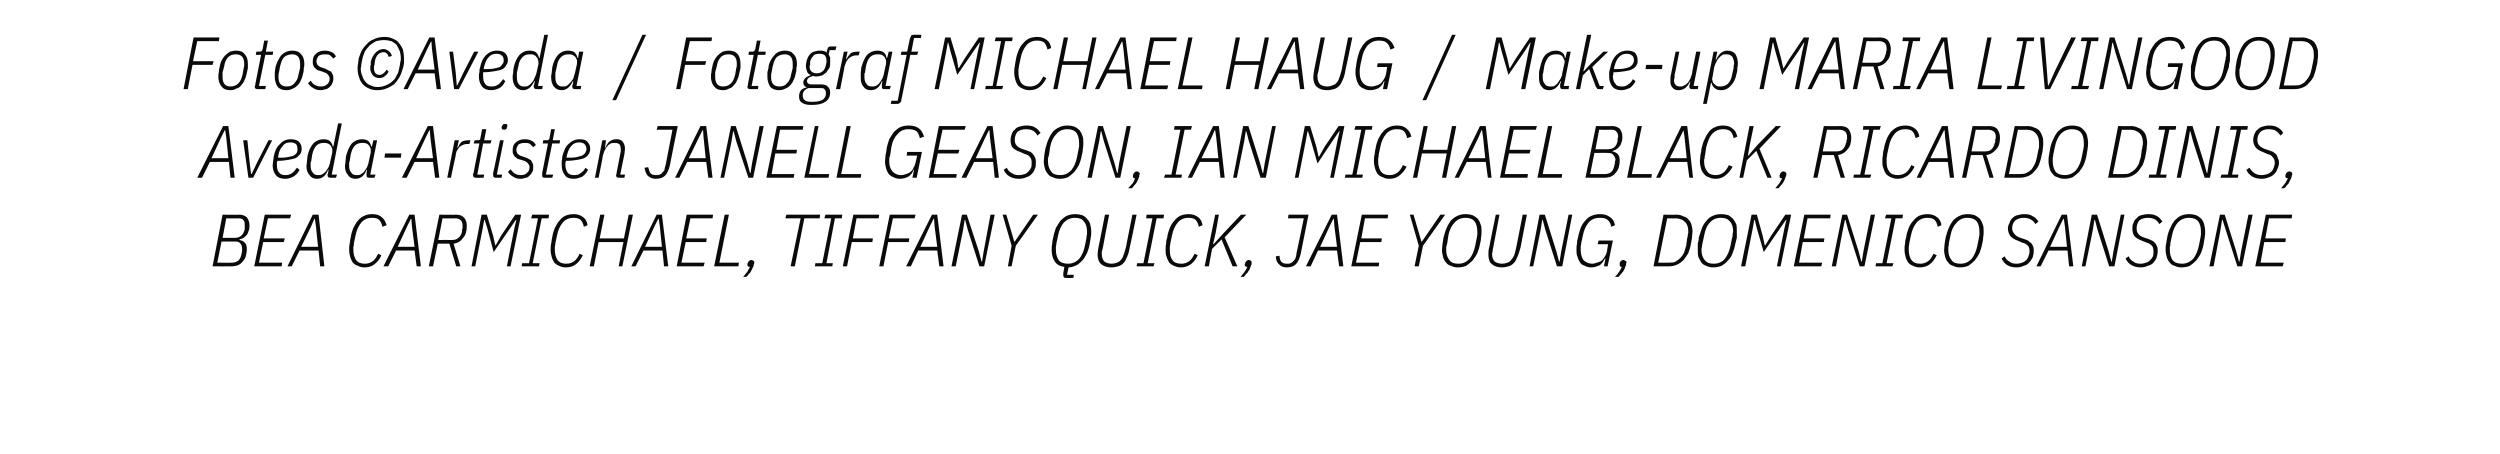 <?xml version="1.0" standalone="no"?><!DOCTYPE svg PUBLIC "-//W3C//DTD SVG 1.1//EN" "http://www.w3.org/Graphics/SVG/1.1/DTD/svg11.dtd"><svg xmlns="http://www.w3.org/2000/svg" version="1.1" width="474px" height="86.1px" viewBox="0 -6 474 86.1" style="top:-6px"><desc>Fotos ©Aveda / Fotograf MICHAEL HAUG / Make up MARIA LIVINGOOD Aveda Artisten JANELL GEASON, IAN MICHAEL BLACK, RICAR...</desc><defs/><g id="Polygon296749"><path d="m42.2 34.7c0 0 3.18.05 3.2 0c.6 0 1 .2 1.4.5c.3.4.5.9.5 1.5c0 .3 0 .6-.1.9c-.1.3-.2.6-.3.8c-.2.2-.4.5-.6.6c-.3.2-.5.3-.9.4c0 0 0 .1 0 .1c.5.1.8.3 1 .5c.3.3.4.7.4 1.3c0 .4-.1.9-.2 1.3c-.1.3-.3.7-.6 1c-.2.3-.5.5-.9.7c-.3.1-.7.2-1.2.2c.03.02-3.6 0-3.6 0l1.9-9.8zm1.7 9.1c.5 0 .9-.1 1.3-.4c.3-.3.5-.7.6-1.3c.1-.3.1-.5.1-.6c0-.2 0-.3 0-.4c0-.3-.1-.7-.3-.9c-.2-.3-.5-.4-1-.4c.01-.03-2.6 0-2.6 0l-.8 4c0 0 2.74.03 2.7 0zm.6-4.7c1 0 1.6-.5 1.9-1.6c0-.2 0-.4 0-.5c0-.1 0-.2 0-.3c0-.4 0-.7-.2-.9c-.2-.3-.5-.4-.9-.4c-.04.03-2.4 0-2.4 0l-.7 3.7c0 0 2.33 0 2.3 0zm3.7 5.4l2-9.8l5 0l-.2.7l-4.2 0l-.8 3.8l4 0l-.2.7l-3.9 0l-.8 3.9l4.4 0l-.1.7l-5.2 0zm12.5 0l-.3-3l-3.6 0l-1.5 3l-.8 0l4.8-9.8l1.1 0l1.1 9.8l-.8 0zm-.8-7.6l-.2-1.4l-.1 0l-.6 1.4l-1.9 3.9l3.2 0l-.4-3.9zm9.2 7.8c-.5 0-.9-.1-1.2-.3c-.4-.1-.7-.3-1-.6c-.2-.3-.4-.7-.5-1.1c-.1-.4-.2-.8-.2-1.3c0-.4 0-.8.1-1.2c.1-.5.1-.9.2-1.2c.1-.7.3-1.3.5-1.8c.3-.5.5-1 .9-1.4c.3-.4.7-.7 1.2-.9c.4-.2.9-.3 1.5-.3c.8 0 1.4.2 1.8.6c.4.3.7.8.9 1.5c0 0-.8.3-.8.3c-.1-.5-.3-1-.6-1.3c-.3-.3-.7-.4-1.4-.4c-.8 0-1.5.3-2 .9c-.5.6-.9 1.4-1.1 2.5c0 0-.3 1.4-.3 1.4c0 .3 0 .5-.1.7c0 .2 0 .4 0 .6c0 .8.2 1.4.5 1.9c.4.5.9.7 1.7.7c.6 0 1.1-.2 1.5-.5c.4-.3.7-.8 1-1.4c0 0 .6.3.6.3c-.3.8-.8 1.3-1.3 1.7c-.5.4-1.1.6-1.9.6zm9.9-.2l-.4-3l-3.5 0l-1.5 3l-.9 0l4.9-9.8l1 0l1.2 9.8l-.8 0zm-.9-7.6l-.1-1.4l-.1 0l-.7 1.4l-1.8 3.9l3.2 0l-.5-3.9zm4 7.6l-.8 0l2-9.8c0 0 3.13.05 3.1 0c.8 0 1.3.2 1.6.6c.4.4.5 1 .5 1.6c0 .9-.2 1.7-.7 2.2c-.4.6-1 1-1.8 1.1c-.02-.05 1.3 4.3 1.3 4.3l-.8 0l-1.3-4.3l-2.2 0l-.9 4.3zm3.6-5c.5 0 .9-.1 1.2-.4c.4-.3.6-.7.7-1.2c0-.1 0-.3 0-.4c.1-.1.1-.2.1-.3c0-.1 0-.2 0-.3c0 0 0-.1 0-.2c0-.3-.1-.7-.3-.9c-.2-.2-.5-.4-1-.4c-.04.03-2.5 0-2.5 0l-.8 4.1c0 0 2.63-.01 2.6 0zm11.8-2.1l.4-1.7l-.1 0l-1.1 1.6l-3.1 4.5l-1.2-4.5l-.5-1.6l-.1 0l-.3 1.7l-1.4 7.1l-.7 0l1.9-9.8l1 0l1.2 4l.4 1.8l.1 0l1-1.8l2.7-4l1.1 0l-2 9.8l-.7 0l1.4-7.1zm1.4 7.1l.1-.6l1.3 0l1.7-8.5l-1.3 0l.2-.7l3.2 0l-.1.7l-1.3 0l-1.7 8.5l1.3 0l-.1.6l-3.3 0zm8.4.2c-.5 0-.9-.1-1.3-.3c-.3-.1-.6-.3-.9-.6c-.2-.3-.4-.7-.5-1.1c-.1-.4-.2-.8-.2-1.3c0-.4 0-.8.1-1.2c.1-.5.1-.9.2-1.2c.1-.7.3-1.3.5-1.8c.3-.5.5-1 .9-1.4c.3-.4.7-.7 1.1-.9c.5-.2 1-.3 1.6-.3c.7 0 1.3.2 1.8.6c.4.3.7.8.8 1.5c0 0-.7.3-.7.3c-.1-.5-.3-1-.6-1.3c-.3-.3-.8-.4-1.4-.4c-.8 0-1.5.3-2 .9c-.5.6-.9 1.4-1.1 2.5c0 0-.3 1.4-.3 1.4c0 .3-.1.5-.1.7c0 .2 0 .4 0 .6c0 .8.2 1.4.5 1.9c.4.5.9.7 1.7.7c.6 0 1.1-.2 1.5-.5c.4-.3.7-.8 1-1.4c0 0 .6.3.6.3c-.4.8-.8 1.3-1.3 1.7c-.5.4-1.2.6-1.9.6zm10.9-4.8l-4.7 0l-.9 4.6l-.8 0l2-9.8l.8 0l-.9 4.5l4.6 0l.9-4.5l.8 0l-2 9.8l-.7 0l.9-4.6zm7.7 4.6l-.3-3l-3.6 0l-1.5 3l-.8 0l4.8-9.8l1 0l1.2 9.8l-.8 0zm-.8-7.6l-.2-1.4l-.1 0l-.7 1.4l-1.8 3.9l3.2 0l-.4-3.9zm3.2 7.6l1.9-9.8l5 0l-.1.7l-4.2 0l-.8 3.8l3.9 0l-.1.7l-3.9 0l-.8 3.9l4.4 0l-.2.7l-5.1 0zm7.1 0l2-9.8l.8 0l-1.8 9.1l3.7 0l-.1.7l-4.6 0zm7.1-1.2c.1 0 .3.1.4.2c.1 0 .1.1.1.2c0 .1 0 .2 0 .3c-.1.1-.1.2-.1.3c0 .1-.1.3-.2.5c-.1.2-.2.4-.3.6c-.1.2-.2.4-.4.5c-.1.2-.3.4-.5.6c0 0-.6 0-.6 0c.3-.4.6-.7.8-1c.2-.3.3-.6.5-.9c-.3 0-.5-.1-.5-.4c0-.1 0-.2.1-.4c0-.1.1-.2.2-.3c.1-.1.2-.2.5-.2zm10-7.9l-1.8 9.1l-.8 0l1.9-9.1l-2.9 0l.2-.7l6.4 0l-.1.7l-2.9 0zm2 9.1l.1-.6l1.3 0l1.7-8.5l-1.3 0l.2-.7l3.2 0l-.1.7l-1.3 0l-1.6 8.5l1.2 0l-.1.6l-3.3 0zm5.3 0l2-9.8l4.9 0l-.1.7l-4.2 0l-.7 3.8l3.8 0l-.1.7l-3.9 0l-.9 4.6l-.8 0zm6.9 0l2-9.8l4.9 0l-.2.7l-4.1 0l-.8 3.8l3.9 0l-.1.7l-3.9 0l-.9 4.6l-.8 0zm11.4 0l-.4-3l-3.6 0l-1.4 3l-.9 0l4.9-9.8l1 0l1.2 9.8l-.8 0zm-.9-7.6l-.1-1.4l-.1 0l-.7 1.4l-1.8 3.9l3.2 0l-.5-3.9zm6.3.7l-.5-1.9l-.1 0l-.3 1.9l-1.4 6.9l-.8 0l2-9.8l.9 0l2.3 7l.5 1.9l.1 0l.3-1.9l1.3-7l.8 0l-2 9.8l-.9 0l-2.2-6.9zm7.6 6.9l.7-3.9l-1.7-5.9l.7 0l1.5 5.1l.1 0l3.5-5.1l.9 0l-4.2 5.9l-.8 3.9l-.7 0zm12.4 2.2c0 0-1.37.02-1.4 0c-.3 0-.5-.1-.5-.5c0 0 0-.1 0-.2c0-.1 0-.1 0-.2c0 0 .2-1.2.2-1.2c-.8-.1-1.4-.4-1.8-1c-.4-.6-.6-1.3-.6-2.2c0-.4 0-.8.1-1.2c0-.4.1-.8.2-1.2c.1-.6.3-1.2.5-1.8c.3-.5.6-1 .9-1.4c.4-.4.8-.7 1.2-.9c.5-.2 1-.3 1.6-.3c.5 0 .9.1 1.3.2c.4.2.7.4.9.7c.3.3.5.6.6 1c.1.4.2.9.2 1.4c0 .3 0 .7-.1 1.2c-.1.4-.1.8-.2 1.2c-.1.6-.3 1.2-.5 1.7c-.3.5-.5 1-.9 1.4c-.3.3-.7.7-1.1.9c-.5.2-.9.4-1.5.4c.02-.01-.3 1.4-.3 1.4l1.3 0l-.1.6zm-1-2.7c.8 0 1.5-.3 2.1-.9c.5-.6.9-1.5 1.1-2.5c0 0 .3-1.5.3-1.5c0-.2 0-.4.1-.6c0-.3 0-.4 0-.6c0-.8-.2-1.5-.6-1.9c-.3-.5-.9-.7-1.7-.7c-.8 0-1.5.3-2.1.9c-.5.6-.9 1.4-1.1 2.5c0 0-.3 1.4-.3 1.4c0 .3-.1.5-.1.7c0 .2 0 .4 0 .6c0 .8.2 1.4.5 1.9c.4.5 1 .7 1.8.7zm7.8-9.3c0 0-1.23 6.26-1.2 6.3c-.1.3-.1.5-.2.7c0 .2 0 .4 0 .5c0 .6.2 1.1.5 1.4c.3.2.7.4 1.4.4c.3 0 .7-.1 1-.2c.2-.1.5-.2.7-.5c.2-.2.4-.5.5-.9c.2-.4.3-1 .5-1.6c-.03.04 1.2-6.1 1.2-6.1l.8 0c0 0-1.26 6.21-1.3 6.2c-.1.7-.3 1.4-.5 1.8c-.2.5-.4.9-.7 1.2c-.3.3-.6.5-1 .6c-.4.1-.8.2-1.3.2c-.8 0-1.4-.2-1.9-.6c-.4-.3-.7-1-.7-1.8c0-.4.1-1 .2-1.6c.03.03 1.2-6 1.2-6l.8 0zm5.2 9.8l.1-.6l1.2 0l1.7-8.5l-1.2 0l.1-.7l3.3 0l-.1.7l-1.3 0l-1.7 8.5l1.3 0l-.2.6l-3.2 0zm8.4.2c-.5 0-.9-.1-1.3-.3c-.3-.1-.6-.3-.9-.6c-.2-.3-.4-.7-.5-1.1c-.2-.4-.2-.8-.2-1.3c0-.4 0-.8.1-1.2c0-.5.1-.9.2-1.2c.1-.7.3-1.3.5-1.8c.2-.5.5-1 .9-1.4c.3-.4.7-.7 1.1-.9c.5-.2 1-.3 1.6-.3c.7 0 1.3.2 1.8.6c.4.3.7.8.8 1.5c0 0-.7.3-.7.3c-.1-.5-.3-1-.6-1.3c-.3-.3-.8-.4-1.4-.4c-.8 0-1.5.3-2 .9c-.5.6-.9 1.4-1.1 2.5c0 0-.3 1.4-.3 1.4c0 .3-.1.5-.1.7c0 .2 0 .4 0 .6c0 .8.1 1.4.5 1.9c.3.5.9.7 1.7.7c.6 0 1.1-.2 1.5-.5c.4-.3.7-.8 1-1.4c0 0 .6.3.6.3c-.4.8-.8 1.3-1.3 1.7c-.6.4-1.2.6-1.9.6zm7.7-5.3l-1.8 1.8l-.6 3.3l-.8 0l2-9.8l.7 0l-.6 3.4l-.5 2.2l.1 0l1.8-2l3.4-3.6l1 0l-4.1 4.3l2.4 5.5l-.9 0l-2.1-5.1zm5.2 3.9c.2 0 .3.1.4.2c.1 0 .1.1.1.2c0 .1 0 .2 0 .3c0 .1 0 .2-.1.3c0 .1-.1.3-.2.5c0 .2-.1.4-.3.6c-.1.2-.2.4-.4.5c-.1.2-.3.4-.5.6c0 0-.6 0-.6 0c.3-.4.6-.7.8-1c.2-.3.4-.6.5-.9c-.3 0-.5-.1-.5-.4c0-.1.1-.2.1-.4c.1-.1.1-.2.2-.3c.1-.1.3-.2.5-.2zm11.3-8.6c0 0-1.5 7.45-1.5 7.5c-.2.8-.5 1.5-.9 1.9c-.4.4-1 .6-1.7.6c-.7 0-1.2-.2-1.5-.6c-.4-.3-.6-.9-.6-1.5c0 0 .7-.1.7-.1c0 .4.1.8.3 1.1c.3.3.6.4 1.1.4c.3 0 .5 0 .7-.1c.2-.1.4-.2.5-.4c.2-.1.3-.3.4-.5c.1-.3.2-.6.2-.9c.03-.02 1.4-6.7 1.4-6.7l-3 0l.1-.7l3.8 0zm5.8 9.8l-.4-3l-3.6 0l-1.4 3l-.9 0l4.9-9.8l1 0l1.2 9.8l-.8 0zm-.9-7.6l-.1-1.4l-.1 0l-.7 1.4l-1.8 3.9l3.2 0l-.5-3.9zm3.2 7.6l2-9.8l5 0l-.1.7l-4.3 0l-.7 3.8l3.9 0l-.1.7l-4 0l-.8 3.9l4.4 0l-.1.7l-5.2 0zm12 0l.8-3.9l-1.7-5.9l.7 0l1.5 5.1l.1 0l3.5-5.1l.9 0l-4.2 5.9l-.8 3.9l-.8 0zm8.2.2c-.5 0-.9-.1-1.3-.3c-.4-.1-.7-.3-.9-.6c-.3-.3-.5-.7-.6-1.1c-.1-.4-.2-.8-.2-1.3c0-.4.1-.8.1-1.2c.1-.4.1-.8.2-1.2c.2-.6.3-1.2.6-1.8c.2-.5.5-1 .8-1.4c.4-.4.8-.7 1.3-.9c.4-.2.9-.3 1.5-.3c.5 0 1 .1 1.3.2c.4.2.7.4 1 .7c.2.3.4.6.5 1c.2.4.2.9.2 1.4c0 .3 0 .7-.1 1.2c0 .4-.1.8-.2 1.2c-.1.6-.3 1.2-.5 1.7c-.3.6-.6 1-.9 1.4c-.4.4-.8.7-1.2 1c-.5.2-1 .3-1.6.3zm.1-.7c.9 0 1.5-.3 2.1-.9c.5-.6.9-1.5 1.1-2.5c0 0 .3-1.5.3-1.5c0-.2.1-.4.1-.6c0-.3 0-.4 0-.6c0-.8-.2-1.5-.5-1.9c-.4-.5-1-.7-1.7-.7c-.9 0-1.6.3-2.1.9c-.6.6-1 1.4-1.2 2.5c0 0-.2 1.4-.2 1.4c-.1.3-.1.5-.2.7c0 .2 0 .4 0 .6c0 .8.2 1.4.6 1.9c.3.5.9.7 1.7.7zm7.8-9.3c0 0-1.2 6.26-1.2 6.3c-.1.3-.1.5-.1.7c-.1.2-.1.4-.1.5c0 .6.2 1.1.5 1.4c.3.2.8.4 1.4.4c.4 0 .7-.1 1-.2c.3-.1.5-.2.7-.5c.2-.2.4-.5.6-.9c.1-.4.3-1 .4-1.6c0 .04 1.2-6.1 1.2-6.1l.8 0c0 0-1.23 6.21-1.2 6.2c-.2.7-.4 1.4-.6 1.8c-.2.5-.4.9-.7 1.2c-.3.3-.6.5-1 .6c-.3.1-.8.2-1.2.2c-.8 0-1.5-.2-1.9-.6c-.5-.3-.7-1-.7-1.8c0-.4 0-1 .2-1.6c-.04.03 1.2-6 1.2-6l.7 0zm8.7 2.9l-.5-1.9l-.1 0l-.3 1.9l-1.4 6.9l-.7 0l1.9-9.8l1 0l2.2 7l.5 1.9l.1 0l.3-1.9l1.4-7l.7 0l-1.9 9.8l-1 0l-2.2-6.9zm11.4 5.4c0 0-.12.04-.1 0c-.3.6-.6 1-1 1.3c-.5.2-1 .4-1.6.4c-.5 0-.9-.1-1.2-.3c-.4-.1-.7-.3-.9-.6c-.2-.3-.4-.7-.5-1.1c-.2-.4-.2-.8-.2-1.3c0-.4 0-.8.1-1.2c0-.5.1-.9.2-1.2c.1-.6.3-1.2.5-1.8c.2-.5.5-1 .9-1.4c.3-.4.7-.7 1.2-.9c.5-.2 1-.3 1.6-.3c.8 0 1.4.2 1.9.6c.5.3.8.9.9 1.5c0 0-.7.3-.7.3c-.1-.5-.3-1-.7-1.3c-.3-.3-.8-.4-1.5-.4c-.9 0-1.6.3-2.1.9c-.5.6-.9 1.4-1.1 2.5c0 0-.3 1.4-.3 1.4c0 .3-.1.5-.1.7c0 .2 0 .4 0 .6c0 .8.2 1.4.5 1.9c.4.4 1 .7 1.7.7c.3 0 .6-.1.9-.2c.4-.1.6-.2.9-.4c.2-.2.4-.5.6-.8c.2-.3.3-.6.4-1c-.04-.01.2-1.3.2-1.3l-2 0l.2-.7l2.7 0l-1 4.9l-.7 0l.3-1.5zm3.4.3c.2 0 .3.1.4.2c.1 0 .2.1.2.2c0 .1-.1.2-.1.3c0 .1 0 .2 0 .3c-.1.1-.2.3-.2.5c-.1.2-.2.4-.3.6c-.2.2-.3.4-.4.5c-.2.2-.4.4-.5.6c0 0-.7 0-.7 0c.4-.4.6-.7.8-1c.2-.3.4-.6.5-.9c-.3 0-.4-.1-.4-.4c0-.1 0-.2 0-.4c.1-.1.1-.2.2-.3c.1-.1.3-.2.5-.2zm7.6-8.6c0 0 2.39.05 2.4 0c.5 0 1 .1 1.3.3c.4.1.8.3 1 .6c.3.3.5.6.6 1c.1.4.2.8.2 1.3c0 .4-.1.7-.1 1.2c-.1.4-.1.8-.2 1.1c-.1.7-.3 1.2-.5 1.8c-.3.5-.6.9-.9 1.3c-.4.4-.8.7-1.3.9c-.4.2-1 .3-1.5.3c-.05.02-2.9 0-2.9 0l1.9-9.8zm1 9.1c.5 0 .9 0 1.3-.2c.3-.2.6-.4.9-.7c.3-.3.5-.6.7-1c.1-.4.3-.9.4-1.3c0 0 .2-1.5.2-1.5c.1-.2.1-.4.1-.6c.1-.2.1-.4.1-.6c0-.8-.2-1.4-.6-1.8c-.4-.4-1-.7-1.8-.7c.01.03-1.6 0-1.6 0l-1.7 8.4c0 0 2.01.03 2 0zm8.4.9c-.5 0-.9-.1-1.3-.3c-.3-.1-.7-.3-.9-.6c-.2-.3-.4-.7-.6-1.1c-.1-.4-.1-.8-.1-1.3c0-.4 0-.8 0-1.2c.1-.4.2-.8.2-1.2c.2-.6.4-1.2.6-1.8c.2-.5.5-1 .9-1.4c.3-.4.7-.7 1.2-.9c.4-.2 1-.3 1.5-.3c.6 0 1 .1 1.4.2c.3.2.6.4.9.7c.2.3.4.6.6 1c.1.4.1.9.1 1.4c0 .3 0 .7 0 1.2c-.1.4-.2.8-.3 1.2c-.1.6-.3 1.2-.5 1.7c-.2.6-.5 1-.9 1.4c-.3.4-.7.7-1.2 1c-.5.2-1 .3-1.6.3zm.1-.7c.9 0 1.6-.3 2.1-.9c.5-.6.9-1.5 1.1-2.5c0 0 .3-1.5.3-1.5c.1-.2.1-.4.1-.6c0-.3.1-.4.1-.6c0-.8-.2-1.5-.6-1.9c-.4-.5-.9-.7-1.7-.7c-.9 0-1.6.3-2.1.9c-.6.6-.9 1.4-1.1 2.5c0 0-.3 1.4-.3 1.4c-.1.3-.1.5-.1.7c-.1.2-.1.4-.1.6c0 .8.2 1.4.6 1.9c.4.5.9.7 1.7.7zm13.4-6.6l.4-1.7l-.1 0l-1.1 1.6l-3.1 4.5l-1.3-4.5l-.4-1.6l-.1 0l-.3 1.7l-1.4 7.1l-.8 0l2-9.8l1 0l1.1 4l.4 1.8l.1 0l1.1-1.8l2.7-4l1.1 0l-2 9.8l-.7 0l1.4-7.1zm1.8 7.1l2-9.8l5 0l-.1.7l-4.3 0l-.7 3.8l3.9 0l-.1.7l-4 0l-.7 3.9l4.4 0l-.2.7l-5.2 0zm10.3-6.9l-.5-1.9l-.1 0l-.4 1.9l-1.3 6.9l-.8 0l2-9.8l.9 0l2.2 7l.5 1.9l.1 0l.3-1.9l1.4-7l.8 0l-2 9.8l-.9 0l-2.2-6.9zm5.2 6.9l.1-.6l1.2 0l1.7-8.5l-1.2 0l.2-.7l3.2 0l-.1.7l-1.3 0l-1.7 8.5l1.3 0l-.2.6l-3.2 0zm8.4.2c-.5 0-.9-.1-1.3-.3c-.3-.1-.6-.3-.9-.6c-.2-.3-.4-.7-.5-1.1c-.1-.4-.2-.8-.2-1.3c0-.4 0-.8.1-1.2c0-.5.1-.9.2-1.2c.1-.7.3-1.3.5-1.8c.2-.5.5-1 .9-1.4c.3-.4.7-.7 1.1-.9c.5-.2 1-.3 1.6-.3c.7 0 1.3.2 1.8.6c.4.3.7.8.8 1.5c0 0-.7.3-.7.3c-.1-.5-.3-1-.6-1.3c-.3-.3-.8-.4-1.4-.4c-.8 0-1.5.3-2 .9c-.5.6-.9 1.4-1.1 2.5c0 0-.3 1.4-.3 1.4c0 .3-.1.5-.1.7c0 .2 0 .4 0 .6c0 .8.2 1.4.5 1.9c.4.5.9.7 1.7.7c.6 0 1.1-.2 1.5-.5c.4-.3.7-.8 1-1.4c0 0 .6.3.6.3c-.4.8-.8 1.3-1.3 1.7c-.5.4-1.2.6-1.9.6zm7.6 0c-.5 0-.9-.1-1.3-.3c-.4-.1-.7-.3-.9-.6c-.3-.3-.5-.7-.6-1.1c-.1-.4-.2-.8-.2-1.3c0-.4.1-.8.1-1.2c.1-.4.1-.8.2-1.2c.2-.6.3-1.2.6-1.8c.2-.5.5-1 .8-1.4c.4-.4.8-.7 1.3-.9c.4-.2.9-.3 1.5-.3c.5 0 1 .1 1.3.2c.4.2.7.4 1 .7c.2.3.4.6.5 1c.2.4.2.9.2 1.4c0 .3 0 .7-.1 1.2c0 .4-.1.8-.2 1.2c-.1.6-.3 1.2-.5 1.7c-.3.6-.6 1-.9 1.4c-.4.4-.8.7-1.2 1c-.5.2-1 .3-1.6.3zm.1-.7c.9 0 1.5-.3 2.1-.9c.5-.6.9-1.5 1.1-2.5c0 0 .3-1.5.3-1.5c0-.2.1-.4.1-.6c0-.3 0-.4 0-.6c0-.8-.2-1.5-.5-1.9c-.4-.5-1-.7-1.8-.7c-.8 0-1.5.3-2 .9c-.6.6-1 1.4-1.2 2.5c0 0-.3 1.4-.3 1.4c0 .3 0 .5-.1.7c0 .2 0 .4 0 .6c0 .8.2 1.4.6 1.9c.3.5.9.7 1.7.7zm10.6.7c-1.4 0-2.3-.6-2.8-1.7c0 0 .6-.4.6-.4c.2.5.5.8.9 1c.3.3.8.4 1.3.4c.5 0 .8-.1 1.1-.2c.3-.1.6-.3.8-.5c.2-.2.3-.5.4-.7c.1-.3.2-.6.2-1c0-.4-.1-.8-.3-1c-.3-.3-.6-.5-1.1-.6c0 0-.9-.4-.9-.4c-.6-.2-1-.5-1.3-.8c-.3-.4-.5-.9-.5-1.5c0-.3.1-.7.3-1c.1-.4.3-.7.5-.9c.3-.3.6-.5 1-.6c.4-.1.8-.2 1.3-.2c.7 0 1.2.1 1.6.4c.5.2.8.6 1.1 1c0 0-.6.5-.6.5c-.2-.4-.5-.7-.9-.9c-.3-.2-.8-.3-1.3-.3c-.7 0-1.2.2-1.6.5c-.4.4-.6.9-.6 1.5c0 .4.2.8.4 1c.2.3.5.5.9.7c0 0 .9.3.9.3c.3.1.6.2.8.3c.2.2.4.3.6.5c.2.2.3.4.4.7c.1.2.1.5.1.8c0 .4-.1.9-.2 1.2c-.2.4-.4.7-.7 1c-.2.3-.6.5-1 .6c-.4.2-.8.3-1.4.3zm10-.2l-.3-3l-3.6 0l-1.5 3l-.8 0l4.8-9.8l1 0l1.2 9.8l-.8 0zm-.8-7.6l-.2-1.4l-.1 0l-.7 1.4l-1.8 3.9l3.2 0l-.4-3.9zm6.2.7l-.5-1.9l-.1 0l-.3 1.9l-1.4 6.9l-.7 0l1.9-9.8l1 0l2.2 7l.5 1.9l.1 0l.3-1.9l1.4-7l.7 0l-1.9 9.8l-1 0l-2.2-6.9zm8.2 7.1c-1.4 0-2.4-.6-2.9-1.7c0 0 .6-.4.6-.4c.2.5.5.8.9 1c.3.3.8.4 1.4.4c.4 0 .7-.1 1-.2c.4-.1.6-.3.8-.5c.2-.2.4-.5.5-.7c.1-.3.1-.6.1-1c0-.4-.1-.8-.3-1c-.3-.3-.6-.5-1-.6c0 0-1-.4-1-.4c-.5-.2-1-.5-1.3-.8c-.3-.4-.4-.9-.4-1.5c0-.3 0-.7.2-1c.1-.4.3-.7.6-.9c.2-.3.5-.5.9-.6c.4-.1.8-.2 1.3-.2c.7 0 1.2.1 1.7.4c.4.2.7.6 1 1c0 0-.6.5-.6.5c-.2-.4-.5-.7-.8-.9c-.4-.2-.8-.3-1.4-.3c-.7 0-1.2.2-1.6.5c-.3.4-.5.9-.5 1.5c0 .4.1.8.3 1c.2.3.5.5 1 .7c0 0 .9.3.9.3c.2.1.5.2.7.3c.3.2.5.3.6.5c.2.2.3.4.4.7c.1.2.1.5.1.8c0 .4-.1.9-.2 1.2c-.1.4-.4.7-.6 1c-.3.3-.6.5-1.1.6c-.4.2-.8.3-1.3.3zm7.7 0c-.5 0-.9-.1-1.3-.3c-.4-.1-.7-.3-.9-.6c-.3-.3-.5-.7-.6-1.1c-.1-.4-.2-.8-.2-1.3c0-.4 0-.8.1-1.2c.1-.4.1-.8.2-1.2c.1-.6.3-1.2.6-1.8c.2-.5.5-1 .8-1.4c.4-.4.8-.7 1.2-.9c.5-.2 1-.3 1.6-.3c.5 0 .9.1 1.3.2c.4.2.7.4 1 .7c.2.3.4.6.5 1c.1.4.2.9.2 1.4c0 .3 0 .7-.1 1.2c-.1.4-.1.8-.2 1.2c-.1.6-.3 1.2-.5 1.7c-.3.6-.6 1-.9 1.4c-.4.4-.8.7-1.2 1c-.5.2-1 .3-1.6.3zm.1-.7c.8 0 1.5-.3 2.1-.9c.5-.6.9-1.5 1.1-2.5c0 0 .3-1.5.3-1.5c0-.2.1-.4.1-.6c0-.3 0-.4 0-.6c0-.8-.2-1.5-.5-1.9c-.4-.5-1-.7-1.8-.7c-.8 0-1.5.3-2.1.9c-.5.6-.9 1.4-1.1 2.5c0 0-.3 1.4-.3 1.4c0 .3 0 .5-.1.7c0 .2 0 .4 0 .6c0 .8.2 1.4.5 1.9c.4.5 1 .7 1.8.7zm8.3-6.4l-.6-1.9l-.1 0l-.3 1.9l-1.3 6.9l-.8 0l2-9.8l.9 0l2.2 7l.5 1.9l.1 0l.3-1.9l1.4-7l.8 0l-2 9.8l-.9 0l-2.2-6.9zm5.6 6.9l2-9.8l5 0l-.1.7l-4.3 0l-.7 3.8l3.9 0l-.1.7l-4 0l-.7 3.9l4.4 0l-.2.7l-5.2 0z" stroke="none" fill="#0a0a0a"/></g><g id="Polygon296748"><path d="m43.7 27.7l-.3-3l-3.6 0l-1.5 3l-.9 0l4.9-9.8l1 0l1.2 9.8l-.8 0zm-.8-7.6l-.2-1.4l-.1 0l-.7 1.4l-1.8 3.9l3.2 0l-.4-3.9zm4.2 7.6l-1-7.1l.8 0l.4 3.9l.3 2.5l.1 0l1.2-2.5l2-3.9l.7 0l-3.6 7.1l-.9 0zm7 .2c-.8 0-1.4-.2-1.8-.7c-.4-.5-.6-1.1-.6-1.9c0-.3.1-.5.1-.8c0-.3.1-.6.1-.8c.2-1.1.6-1.9 1.2-2.4c.5-.6 1.2-.9 2-.9c.6 0 1.1.1 1.5.4c.4.4.6.8.6 1.4c0 .4-.1.7-.2.9c-.2.3-.5.6-.8.8c-.4.2-.9.3-1.5.4c-.5.1-1.3.2-2.1.2c-.1.2-.1.3-.1.4c0 .2 0 .3 0 .3c0 .7.1 1.2.4 1.5c.3.4.7.5 1.2.5c.5 0 .9-.1 1.3-.4c.3-.2.6-.6.9-1c0 0 .5.4.5.4c-.3.6-.7 1-1.2 1.3c-.4.2-.9.4-1.5.4zm1-6.9c-.7 0-1.2.2-1.5.7c-.4.4-.7 1-.8 1.7c0 0-.1.5-.1.5c.7 0 1.3 0 1.8-.1c.5-.1.9-.2 1.2-.3c.3-.2.5-.4.6-.6c.1-.2.1-.4.1-.6c0-.5-.1-.8-.3-1c-.3-.2-.6-.3-1-.3zm7.6 6.7c-.4 0-.6-.1-.6-.5c0 0 0-.1 0-.2c.1 0 .1-.1.1-.2c-.02.05.1-.6.1-.6c0 0-.07-.05-.1 0c-.4 1.1-1.1 1.7-2.1 1.7c-.6 0-1.1-.2-1.4-.7c-.4-.4-.6-1-.6-1.7c0-.3.1-.5.1-.9c0-.3.1-.6.1-1c.2-1 .6-1.8 1.1-2.4c.5-.5 1.2-.8 1.9-.8c.5 0 .9.1 1.2.3c.3.3.5.6.6 1.1c.01-.02.1 0 .1 0l.9-4.4l.7 0l-1.9 9.7l1 0l-.2.6c0 0-1 .02-1 0zm-2.4-.5c.3 0 .5 0 .7-.1c.2-.1.5-.3.7-.5c.2-.3.4-.6.6-.9c.1-.4.3-.7.3-1c0 0 .4-1.8.4-1.8c0-.3 0-.5 0-.7c-.1-.2-.2-.4-.3-.6c-.2-.2-.3-.3-.6-.4c-.2-.1-.4-.1-.7-.1c-.5 0-1 .1-1.4.5c-.4.4-.6.9-.8 1.7c0 0-.2 1.3-.2 1.3c-.1.1-.1.2-.1.4c0 .1 0 .2 0 .4c0 .6.1 1 .4 1.3c.2.4.6.5 1 .5zm9.7.5c-.4 0-.5-.1-.5-.5c0 0 0-.1 0-.2c0-.1 0-.1 0-.2c.01-.01.1-.6.1-.6c0 0-.07-.05-.1 0c-.4 1.1-1.1 1.7-2.1 1.7c-.6 0-1.1-.2-1.4-.7c-.4-.4-.6-1-.6-1.7c0-.3.1-.5.1-.9c0-.3.1-.6.1-1c.3-1 .6-1.8 1.1-2.4c.5-.5 1.2-.8 1.9-.8c.5 0 .9.1 1.2.3c.3.3.5.6.6 1.1c.02-.02.1 0 .1 0l.3-1.2l.7 0l-1.3 6.5l1 0l-.2.6c0 0-.99.02-1 0zm-2.4-.5c.3 0 .5 0 .7-.1c.2-.1.5-.3.7-.5c.2-.3.4-.6.6-.9c.1-.4.3-.7.3-1c0 0 .4-1.8.4-1.8c0-.3 0-.5 0-.7c-.1-.2-.2-.4-.3-.6c-.2-.2-.3-.3-.5-.4c-.3-.1-.5-.1-.8-.1c-.5 0-1 .1-1.4.5c-.4.4-.6.9-.8 1.7c0 0-.2 1.3-.2 1.3c-.1.1-.1.2-.1.4c0 .1 0 .2 0 .4c0 .6.1 1 .4 1.3c.2.4.6.5 1 .5zm5.3-3.3l.1-.8l3.1 0l-.1.8l-3.1 0zm9.6 3.8l-.4-3l-3.5 0l-1.5 3l-.9 0l4.9-9.8l1 0l1.2 9.8l-.8 0zm-.9-7.6l-.1-1.4l-.1 0l-.7 1.4l-1.8 3.9l3.2 0l-.5-3.9zm3.2 7.6l1.4-7.1l.8 0l-.3 1.4c0 0 .05.04.1 0c.2-.4.4-.8.7-1.1c.3-.2.8-.3 1.3-.3c-.04-.05.4 0 .4 0l-.2.7c0 0-.48.01-.5 0c-.3 0-.5.1-.8.2c-.2.1-.4.2-.6.4c-.2.2-.3.5-.5.7c-.1.3-.2.6-.2.9c-.04.01-.9 4.2-.9 4.2l-.7 0zm5.5 0c-.4 0-.6-.1-.6-.5c0 0 0-.1 0-.2c0-.1 0-.1.1-.2c-.05 0 1.1-5.6 1.1-5.6l-1.1 0l.2-.6c0 0 .6-.05.6 0c.2 0 .3-.1.4-.1c0-.1.1-.2.1-.4c.04-.02.3-1.6.3-1.6l.8 0l-.4 2.1l1.4 0l-.2.6l-1.4 0l-1.1 5.9l1.3 0l-.1.6c0 0-1.45.02-1.4 0zm5.3-9.1c-.3 0-.5-.1-.5-.4c0 0 0-.2.1-.3c0-.1.1-.2.2-.3c.1-.1.2-.1.4-.1c.3 0 .4.1.4.3c0 .1 0 .2-.1.4c0 .1 0 .2-.1.3c-.1 0-.3.1-.4.1zm-1.6 9.1c-.3 0-.5-.1-.5-.5c0 0 0-.1 0-.2c0-.1 0-.1 0-.2c.04 0 1.3-6.2 1.3-6.2l.7 0l-1.3 6.5l1 0l-.1.6c0 0-1.05.02-1.1 0zm4.7.2c-.5 0-1-.1-1.4-.4c-.4-.2-.7-.5-1-.9c0 0 .5-.5.5-.5c.3.4.6.7.8.8c.3.2.7.3 1.1.3c.5 0 .9-.1 1.2-.4c.3-.2.5-.6.5-1.1c0-.3-.1-.5-.3-.7c-.1-.2-.4-.4-.7-.5c0 0-.6-.2-.6-.2c-.3-.1-.5-.1-.7-.2c-.1-.1-.3-.3-.5-.4c-.1-.1-.2-.3-.3-.5c-.1-.2-.1-.4-.1-.7c0-.7.2-1.2.6-1.5c.4-.4 1-.6 1.7-.6c.5 0 1 .1 1.3.3c.3.1.6.4.8.8c0 0-.5.4-.5.4c-.2-.2-.4-.4-.6-.6c-.3-.2-.6-.2-1-.2c-.5 0-.9.1-1.2.3c-.2.3-.4.6-.4 1c0 .3.1.5.2.7c.2.2.4.4.8.5c0 0 .6.2.6.2c.2.1.5.2.7.3c.2.1.3.2.5.3c.1.2.2.4.3.6c.1.2.1.4.1.7c0 .4 0 .7-.2.9c-.1.3-.3.5-.5.7c-.2.2-.4.4-.7.4c-.3.1-.6.2-1 .2zm4.6-.2c-.4 0-.5-.1-.5-.5c0 0 0-.1 0-.2c0-.1 0-.1 0-.2c.01 0 1.1-5.6 1.1-5.6l-1 0l.1-.6c0 0 .67-.05.7 0c.2 0 .3-.1.3-.1c.1-.1.2-.2.2-.4c0-.02.3-1.6.3-1.6l.7 0l-.4 2.1l1.4 0l-.1.6l-1.4 0l-1.2 5.9l1.4 0l-.2.6c0 0-1.38.02-1.4 0zm5.5.2c-.8 0-1.4-.2-1.7-.7c-.4-.5-.6-1.1-.6-1.9c0-.3 0-.5 0-.8c.1-.3.1-.6.1-.8c.3-1.1.6-1.9 1.2-2.4c.6-.6 1.3-.9 2.1-.9c.6 0 1.1.1 1.4.4c.4.4.6.8.6 1.4c0 .4-.1.7-.2.9c-.2.3-.4.6-.8.8c-.3.2-.8.3-1.4.4c-.6.1-1.3.2-2.2.2c0 .2-.1.3-.1.4c0 .2 0 .3 0 .3c0 .7.2 1.2.4 1.5c.3.4.7.5 1.3.5c.5 0 .9-.1 1.2-.4c.4-.2.7-.6.9-1c0 0 .5.4.5.4c-.3.6-.7 1-1.1 1.3c-.5.2-1 .4-1.6.4zm1-6.9c-.6 0-1.1.2-1.5.7c-.4.4-.6 1-.8 1.7c0 0-.1.5-.1.5c.7 0 1.4 0 1.9-.1c.4-.1.8-.2 1.1-.3c.3-.2.5-.4.6-.6c.1-.2.2-.4.2-.6c0-.5-.2-.8-.4-1c-.2-.2-.6-.3-1-.3zm3 6.7l1.4-7.1l.7 0l-.2 1.4c0 0 .05-.01.1 0c.4-1.1 1.1-1.6 2.1-1.6c.5 0 .9.1 1.2.5c.2.3.4.7.4 1.3c0 .3-.1.6-.1 1c-.03.04-.8 3.9-.8 3.9l.9 0l-.1.6c0 0-1 .02-1 0c-.4 0-.6-.1-.6-.5c0 0 0-.1.1-.2c0-.1 0-.1 0-.2c0 0 .7-3.6.7-3.6c0-.1.1-.3.1-.5c0-.2 0-.3 0-.4c0-.4-.1-.8-.3-1c-.2-.1-.4-.2-.8-.2c-.3 0-.6 0-.8.1c-.3.2-.5.3-.7.6c-.2.2-.3.5-.5.8c-.1.3-.2.6-.3.9c.05.01-.8 4.2-.8 4.2l-.7 0zm15.7-9.8c0 0-1.52 7.45-1.5 7.5c-.2.8-.5 1.5-.9 1.9c-.4.4-1 .6-1.8.6c-.6 0-1.1-.2-1.5-.6c-.3-.3-.5-.9-.6-1.5c0 0 .7-.1.7-.1c.1.4.2.8.4 1.1c.2.3.6.4 1.1.4c.2 0 .5 0 .7-.1c.2-.1.4-.2.5-.4c.1-.1.3-.3.4-.5c0-.3.1-.6.2-.9c.01-.02 1.3-6.7 1.3-6.7l-3 0l.2-.7l3.8 0zm5.8 9.8l-.4-3l-3.6 0l-1.5 3l-.8 0l4.8-9.8l1.1 0l1.2 9.8l-.8 0zm-.9-7.6l-.1-1.4l-.1 0l-.7 1.4l-1.9 3.9l3.2 0l-.4-3.9zm6.2.7l-.5-1.9l-.1 0l-.3 1.9l-1.4 6.9l-.7 0l2-9.8l.9 0l2.2 7l.5 1.9l.1 0l.3-1.9l1.4-7l.8 0l-2 9.8l-.9 0l-2.3-6.9zm5.7 6.9l2-9.8l5 0l-.1.7l-4.3 0l-.7 3.8l3.9 0l-.1.7l-4 0l-.7 3.9l4.3 0l-.1.7l-5.2 0zm7.2 0l2-9.8l.7 0l-1.8 9.1l3.8 0l-.1.7l-4.6 0zm6.1 0l1.9-9.8l.8 0l-1.8 9.1l3.8 0l-.1.7l-4.6 0zm14.7-1.5c0 0-.07.04-.1 0c-.2.6-.5 1-1 1.3c-.4.2-.9.4-1.6.4c-.4 0-.8-.1-1.2-.3c-.3-.1-.6-.3-.9-.6c-.2-.3-.4-.7-.5-1.1c-.1-.4-.2-.8-.2-1.3c0-.4.1-.8.1-1.2c.1-.5.2-.9.2-1.2c.1-.6.3-1.2.5-1.8c.3-.5.6-1 .9-1.4c.4-.4.8-.7 1.2-.9c.5-.2 1-.3 1.6-.3c.9 0 1.5.2 2 .6c.4.3.7.9.9 1.5c0 0-.8.3-.8.3c-.1-.5-.3-1-.6-1.3c-.4-.3-.9-.4-1.6-.4c-.8 0-1.5.3-2 .9c-.6.6-1 1.4-1.2 2.5c0 0-.2 1.4-.2 1.4c-.1.3-.1.5-.2.7c0 .2 0 .4 0 .6c0 .8.2 1.4.6 1.9c.4.4.9.7 1.6.7c.4 0 .7-.1 1-.2c.3-.1.6-.2.8-.4c.3-.2.5-.5.6-.8c.2-.3.3-.6.4-1c.01-.01.3-1.3.3-1.3l-2 0l.1-.7l2.8 0l-1 4.9l-.8 0l.3-1.5zm2.8 1.5l1.9-9.8l5.1 0l-.2.7l-4.2 0l-.8 3.8l4 0l-.2.7l-3.9 0l-.8 3.9l4.4 0l-.1.7l-5.2 0zm12.5 0l-.3-3l-3.6 0l-1.5 3l-.9 0l4.9-9.8l1 0l1.2 9.8l-.8 0zm-.9-7.6l-.1-1.4l-.1 0l-.7 1.4l-1.8 3.9l3.2 0l-.5-3.9zm5.5 7.8c-1.4 0-2.4-.6-2.9-1.7c0 0 .6-.4.6-.4c.2.5.5.8.9 1c.4.3.8.4 1.4.4c.4 0 .8-.1 1.1-.2c.3-.1.5-.3.7-.5c.2-.2.4-.5.5-.7c.1-.3.1-.6.1-1c0-.4-.1-.8-.3-1c-.2-.3-.6-.5-1-.6c0 0-.9-.4-.9-.4c-.6-.2-1.1-.5-1.4-.8c-.3-.4-.4-.9-.4-1.5c0-.3.1-.7.2-1c.1-.4.3-.7.6-.9c.2-.3.5-.5.9-.6c.4-.1.8-.2 1.3-.2c.7 0 1.3.1 1.7.4c.4.2.7.6 1 1c0 0-.6.5-.6.5c-.2-.4-.5-.7-.8-.9c-.4-.2-.8-.3-1.4-.3c-.7 0-1.2.2-1.6.5c-.3.4-.5.9-.5 1.5c0 .4.1.8.3 1c.2.3.5.5 1 .7c0 0 .9.3.9.3c.3.1.5.2.8.3c.2.2.4.3.5.5c.2.2.3.4.4.7c.1.2.1.5.1.8c0 .4 0 .9-.2 1.2c-.1.4-.3.7-.6 1c-.3.3-.6.5-1 .6c-.4.2-.9.3-1.4.3zm7.7 0c-.5 0-.9-.1-1.3-.3c-.4-.1-.7-.3-.9-.6c-.3-.3-.5-.7-.6-1.1c-.1-.4-.2-.8-.2-1.3c0-.4.1-.8.1-1.2c.1-.4.1-.8.2-1.2c.2-.6.3-1.2.6-1.8c.2-.5.5-1 .8-1.4c.4-.4.8-.7 1.3-.9c.4-.2.9-.3 1.5-.3c.5 0 1 .1 1.3.2c.4.2.7.4 1 .7c.2.3.4.6.5 1c.2.4.2.9.2 1.4c0 .3 0 .7-.1 1.2c0 .4-.1.8-.2 1.2c-.1.6-.3 1.2-.5 1.7c-.3.6-.6 1-.9 1.4c-.4.4-.8.7-1.2 1c-.5.2-1 .3-1.6.3zm.1-.7c.9 0 1.5-.3 2.1-.9c.5-.6.9-1.5 1.1-2.5c0 0 .3-1.5.3-1.5c0-.2.1-.4.1-.6c0-.3 0-.4 0-.6c0-.8-.2-1.5-.5-1.9c-.4-.5-1-.7-1.7-.7c-.9 0-1.6.3-2.1.9c-.6.6-1 1.4-1.2 2.5c0 0-.2 1.4-.2 1.4c-.1.3-.1.5-.2.7c0 .2 0 .4 0 .6c0 .8.2 1.4.6 1.9c.3.5.9.7 1.7.7zm8.3-6.4l-.5-1.9l-.1 0l-.3 1.9l-1.4 6.9l-.8 0l2-9.8l.9 0l2.2 7l.5 1.9l.1 0l.3-1.9l1.4-7l.8 0l-2 9.8l-.9 0l-2.2-6.9zm6.3 5.7c.1 0 .3.1.3.2c.1 0 .2.1.2.2c0 .1 0 .2-.1.3c0 .1 0 .2 0 .3c-.1.1-.1.3-.2.5c-.1.2-.2.4-.3.6c-.1.2-.3.4-.4.5c-.2.2-.3.4-.5.6c0 0-.7 0-.7 0c.4-.4.6-.7.9-1c.2-.3.3-.6.4-.9c-.3 0-.4-.1-.4-.4c0-.1 0-.2.1-.4c0-.1.1-.2.2-.3c.1-.1.2-.2.5-.2zm5.1 1.2l.2-.6l1.2 0l1.7-8.5l-1.2 0l.1-.7l3.3 0l-.2.7l-1.2 0l-1.7 8.5l1.2 0l-.1.6l-3.3 0zm10.7 0l-.3-3l-3.6 0l-1.5 3l-.8 0l4.8-9.8l1.1 0l1.1 9.8l-.8 0zm-.8-7.6l-.2-1.4l-.1 0l-.6 1.4l-1.9 3.9l3.2 0l-.4-3.9zm6.2.7l-.5-1.9l-.1 0l-.3 1.9l-1.4 6.9l-.7 0l1.9-9.8l1 0l2.2 7l.5 1.9l.1 0l.3-1.9l1.4-7l.7 0l-1.9 9.8l-1 0l-2.2-6.9zm16.8-.2l.4-1.7l-.1 0l-1.1 1.6l-3 4.5l-1.3-4.5l-.5-1.6l-.1 0l-.3 1.7l-1.4 7.1l-.7 0l1.9-9.8l1 0l1.2 4l.4 1.8l.1 0l1-1.8l2.7-4l1.1 0l-2 9.8l-.7 0l1.4-7.1zm1.4 7.1l.1-.6l1.3 0l1.7-8.5l-1.3 0l.2-.7l3.2 0l-.1.7l-1.2 0l-1.7 8.5l1.2 0l-.1.6l-3.3 0zm8.4.2c-.5 0-.9-.1-1.2-.3c-.4-.1-.7-.3-1-.6c-.2-.3-.4-.7-.5-1.1c-.1-.4-.2-.8-.2-1.3c0-.4 0-.8.1-1.2c.1-.5.1-.9.2-1.2c.1-.7.3-1.3.5-1.8c.3-.5.5-1 .9-1.4c.3-.4.7-.7 1.2-.9c.4-.2.9-.3 1.5-.3c.8 0 1.4.2 1.8.6c.4.3.7.8.9 1.5c0 0-.8.3-.8.3c-.1-.5-.3-1-.6-1.3c-.3-.3-.7-.4-1.4-.4c-.8 0-1.5.3-2 .9c-.5.6-.9 1.4-1.1 2.5c0 0-.3 1.4-.3 1.4c0 .3 0 .5-.1.7c0 .2 0 .4 0 .6c0 .8.2 1.4.5 1.9c.4.5.9.7 1.7.7c.6 0 1.1-.2 1.5-.5c.4-.3.7-.8 1-1.4c0 0 .7.3.7.3c-.4.8-.9 1.3-1.4 1.7c-.5.4-1.1.6-1.9.6zm10.9-4.8l-4.7 0l-.9 4.6l-.8 0l2-9.8l.8 0l-.9 4.5l4.6 0l.9-4.5l.8 0l-1.9 9.8l-.8 0l.9-4.6zm7.8 4.6l-.4-3l-3.6 0l-1.5 3l-.8 0l4.8-9.8l1.1 0l1.1 9.8l-.7 0zm-.9-7.6l-.2-1.4l-.1 0l-.6 1.4l-1.9 3.9l3.2 0l-.4-3.9zm3.2 7.6l1.9-9.8l5.1 0l-.2.7l-4.2 0l-.8 3.8l4 0l-.2.7l-3.9 0l-.8 3.9l4.4 0l-.1.7l-5.2 0zm7.1 0l2-9.8l.8 0l-1.8 9.1l3.7 0l-.1.7l-4.6 0zm11.1-9.8c0 0 3.1.05 3.1 0c.6 0 1 .2 1.4.5c.3.4.5.9.5 1.5c0 .3 0 .6-.1.9c-.1.3-.2.6-.3.8c-.2.2-.4.5-.6.6c-.2.2-.5.3-.8.4c0 0-.1.1-.1.1c.5.1.8.3 1 .5c.3.3.4.7.4 1.3c0 .4-.1.9-.2 1.3c-.1.3-.3.7-.6 1c-.2.3-.5.5-.9.7c-.3.1-.7.2-1.2.2c.04.02-3.6 0-3.6 0l2-9.8zm1.7 9.1c.4 0 .9-.1 1.2-.4c.3-.3.5-.7.6-1.3c.1-.3.1-.5.1-.6c0-.2.1-.3.1-.4c0-.3-.2-.7-.4-.9c-.2-.3-.5-.4-1-.4c.03-.03-2.6 0-2.6 0l-.8 4c0 0 2.75.03 2.8 0zm.5-4.7c1.1 0 1.7-.5 1.9-1.6c0-.2 0-.4 0-.5c.1-.1.1-.2.1-.3c0-.4-.1-.7-.3-.9c-.2-.3-.5-.4-.9-.4c-.03.03-2.4 0-2.4 0l-.7 3.7c0 0 2.34 0 2.3 0zm3.7 5.4l2-9.8l.8 0l-1.9 9.1l3.8 0l-.1.7l-4.6 0zm11.8 0l-.4-3l-3.6 0l-1.5 3l-.8 0l4.8-9.8l1.1 0l1.1 9.8l-.7 0zm-.9-7.6l-.2-1.4l0 0l-.7 1.4l-1.9 3.9l3.2 0l-.4-3.9zm5.9 7.8c-.5 0-1-.1-1.3-.3c-.4-.1-.7-.3-.9-.6c-.3-.3-.5-.7-.6-1.1c-.1-.4-.2-.8-.2-1.3c0-.4.1-.8.1-1.2c.1-.5.2-.9.2-1.2c.2-.7.3-1.3.6-1.8c.2-.5.5-1 .8-1.4c.3-.4.7-.7 1.2-.9c.4-.2.9-.3 1.5-.3c.8 0 1.4.2 1.8.6c.5.3.7.8.9 1.5c0 0-.7.3-.7.3c-.1-.5-.3-1-.6-1.3c-.4-.3-.8-.4-1.4-.4c-.9 0-1.5.3-2.1.9c-.5.6-.8 1.4-1.1 2.5c0 0-.2 1.4-.2 1.4c-.1.3-.1.5-.1.7c-.1.2-.1.4-.1.6c0 .8.2 1.4.6 1.9c.3.5.9.7 1.6.7c.6 0 1.1-.2 1.5-.5c.4-.3.7-.8 1-1.4c0 0 .7.3.7.3c-.4.8-.9 1.3-1.4 1.7c-.5.4-1.1.6-1.8.6zm7.7-5.3l-1.8 1.8l-.7 3.3l-.7 0l1.9-9.8l.8 0l-.7 3.4l-.4 2.2l.1 0l1.7-2l3.5-3.6l1 0l-4.1 4.3l2.3 5.5l-.8 0l-2.1-5.1zm5.2 3.9c.1 0 .3.1.4.2c0 0 .1.1.1.2c0 .1 0 .2 0 .3c-.1.1-.1.2-.1.3c-.1.1-.1.3-.2.5c-.1.2-.2.4-.3.6c-.1.2-.3.4-.4.5c-.2.2-.3.4-.5.6c0 0-.6 0-.6 0c.3-.4.6-.7.8-1c.2-.3.3-.6.5-.9c-.4 0-.5-.1-.5-.4c0-.1 0-.2.1-.4c0-.1.1-.2.2-.3c.1-.1.2-.2.5-.2zm6.4 1.2l-.8 0l2-9.8c0 0 3.1.05 3.1 0c.7 0 1.3.2 1.6.6c.3.4.5 1 .5 1.6c0 .9-.2 1.7-.7 2.2c-.4.6-1.1 1-1.8 1.1c-.05-.05 1.3 4.3 1.3 4.3l-.8 0l-1.3-4.3l-2.2 0l-.9 4.3zm3.6-5c.5 0 .9-.1 1.2-.4c.3-.3.5-.7.6-1.2c.1-.1.1-.3.1-.4c0-.1 0-.2.1-.3c0-.1 0-.2 0-.3c0 0 0-.1 0-.2c0-.3-.1-.7-.3-.9c-.2-.2-.6-.4-1.1-.4c.03.03-2.4 0-2.4 0l-.8 4.1c0 0 2.6-.01 2.6 0zm3.2 5l.1-.6l1.2 0l1.7-8.5l-1.2 0l.1-.7l3.3 0l-.2.7l-1.2 0l-1.7 8.5l1.3 0l-.2.6l-3.2 0zm8.4.2c-.5 0-.9-.1-1.3-.3c-.3-.1-.6-.3-.9-.6c-.2-.3-.4-.7-.5-1.1c-.2-.4-.2-.8-.2-1.3c0-.4 0-.8.1-1.2c0-.5.1-.9.2-1.2c.1-.7.3-1.3.5-1.8c.2-.5.5-1 .8-1.4c.4-.4.8-.7 1.2-.9c.5-.2 1-.3 1.6-.3c.7 0 1.3.2 1.8.6c.4.3.7.8.8 1.5c0 0-.7.3-.7.3c-.1-.5-.3-1-.6-1.3c-.3-.3-.8-.4-1.4-.4c-.8 0-1.5.3-2 .9c-.5.6-.9 1.4-1.1 2.5c0 0-.3 1.4-.3 1.4c0 .3-.1.5-.1.7c0 .2 0 .4 0 .6c0 .8.1 1.4.5 1.9c.3.5.9.7 1.6.7c.7 0 1.2-.2 1.6-.5c.4-.3.7-.8 1-1.4c0 0 .6.3.6.3c-.4.8-.8 1.3-1.3 1.7c-.6.4-1.2.6-1.9.6zm9.9-.2l-.4-3l-3.6 0l-1.5 3l-.8 0l4.8-9.8l1.1 0l1.2 9.8l-.8 0zm-.9-7.6l-.1-1.4l-.1 0l-.7 1.4l-1.9 3.9l3.3 0l-.5-3.9zm4 7.6l-.8 0l2-9.8c0 0 3.1.05 3.1 0c.7 0 1.3.2 1.6.6c.3.4.5 1 .5 1.6c0 .9-.2 1.7-.7 2.2c-.5.6-1.1 1-1.9 1.1c.05-.05 1.4 4.3 1.4 4.3l-.8 0l-1.3-4.3l-2.2 0l-.9 4.3zm3.6-5c.5 0 .9-.1 1.2-.4c.3-.3.5-.7.6-1.2c.1-.1.1-.3.1-.4c0-.1 0-.2 0-.3c.1-.1.1-.2.1-.3c0 0 0-.1 0-.2c0-.3-.1-.7-.3-.9c-.2-.2-.6-.4-1.1-.4c.03.03-2.4 0-2.4 0l-.8 4.1c0 0 2.6-.01 2.6 0zm5.6-4.8c0 0 2.35.05 2.3 0c.6 0 1 .1 1.4.3c.4.1.7.3 1 .6c.2.3.4.6.5 1c.2.4.2.8.2 1.3c0 .4 0 .7-.1 1.2c0 .4-.1.8-.2 1.1c-.1.7-.3 1.2-.5 1.8c-.2.5-.5.9-.9 1.3c-.3.4-.7.7-1.2.9c-.5.2-1 .3-1.6.3c.01.02-2.9 0-2.9 0l2-9.8zm1 9.1c.4 0 .8 0 1.2-.2c.4-.2.7-.4 1-.7c.2-.3.4-.6.6-1c.2-.4.3-.9.4-1.3c0 0 .3-1.5.3-1.5c.1-.2.1-.4.1-.6c0-.2 0-.4 0-.6c0-.8-.2-1.4-.6-1.8c-.3-.4-.9-.7-1.7-.7c-.04.03-1.7 0-1.7 0l-1.7 8.4c0 0 2.06.03 2.1 0zm8.4.9c-.5 0-.9-.1-1.3-.3c-.4-.1-.7-.3-.9-.6c-.3-.3-.5-.7-.6-1.1c-.1-.4-.2-.8-.2-1.3c0-.4 0-.8.1-1.2c.1-.4.1-.8.2-1.2c.1-.6.3-1.2.6-1.8c.2-.5.5-1 .8-1.4c.4-.4.8-.7 1.2-.9c.5-.2 1-.3 1.6-.3c.5 0 .9.1 1.3.2c.4.2.7.4.9.7c.3.3.5.6.6 1c.1.4.2.9.2 1.4c0 .3 0 .7-.1 1.2c-.1.4-.1.8-.2 1.2c-.1.6-.3 1.2-.5 1.7c-.3.6-.6 1-.9 1.4c-.4.4-.8.7-1.2 1c-.5.2-1 .3-1.6.3zm.1-.7c.8 0 1.5-.3 2.1-.9c.5-.6.9-1.5 1.1-2.5c0 0 .3-1.5.3-1.5c0-.2.1-.4.1-.6c0-.3 0-.4 0-.6c0-.8-.2-1.5-.5-1.9c-.4-.5-1-.7-1.8-.7c-.8 0-1.5.3-2.1.9c-.5.6-.9 1.4-1.1 2.5c0 0-.3 1.4-.3 1.4c0 .3-.1.5-.1.7c0 .2 0 .4 0 .6c0 .8.2 1.4.5 1.9c.4.5 1 .7 1.8.7zm10.1-9.3c0 0 2.39.05 2.4 0c.5 0 1 .1 1.3.3c.4.1.7.3 1 .6c.3.3.5.6.6 1c.1.4.2.8.2 1.3c0 .4-.1.7-.1 1.2c-.1.4-.1.8-.2 1.1c-.1.7-.3 1.2-.5 1.8c-.3.5-.6.9-.9 1.3c-.4.4-.8.7-1.3.9c-.4.2-1 .3-1.6.3c.05.02-2.8 0-2.8 0l1.9-9.8zm1 9.1c.5 0 .9 0 1.2-.2c.4-.2.7-.4 1-.7c.3-.3.5-.6.7-1c.1-.4.3-.9.4-1.3c0 0 .2-1.5.2-1.5c.1-.2.1-.4.1-.6c.1-.2.1-.4.1-.6c0-.8-.2-1.4-.6-1.8c-.4-.4-1-.7-1.8-.7c.01.03-1.6 0-1.6 0l-1.7 8.4c0 0 2 .03 2 0zm4.8.7l.1-.6l1.3 0l1.7-8.5l-1.3 0l.2-.7l3.2 0l-.1.7l-1.2 0l-1.7 8.5l1.2 0l-.1.6l-3.3 0zm8.4-6.9l-.5-1.9l-.1 0l-.3 1.9l-1.4 6.9l-.8 0l2-9.8l1 0l2.2 7l.5 1.9l.1 0l.3-1.9l1.4-7l.7 0l-1.9 9.8l-1 0l-2.2-6.9zm5.2 6.9l.2-.6l1.2 0l1.7-8.5l-1.3 0l.2-.7l3.2 0l-.1.7l-1.2 0l-1.7 8.5l1.2 0l-.1.6l-3.3 0zm7.8.2c-1.4 0-2.4-.6-2.9-1.7c0 0 .6-.4.6-.4c.3.5.6.8.9 1c.4.3.9.4 1.4.4c.4 0 .8-.1 1.1-.2c.3-.1.6-.3.8-.5c.2-.2.3-.5.4-.7c.1-.3.2-.6.2-1c0-.4-.2-.8-.4-1c-.2-.3-.5-.5-1-.6c0 0-.9-.4-.9-.4c-.6-.2-1-.5-1.3-.8c-.3-.4-.5-.9-.5-1.5c0-.3.1-.7.2-1c.2-.4.3-.7.6-.9c.3-.3.6-.5 1-.6c.3-.1.7-.2 1.2-.2c.7 0 1.3.1 1.7.4c.4.2.8.6 1 1c0 0-.5.5-.5.5c-.3-.4-.6-.7-.9-.9c-.3-.2-.8-.3-1.4-.3c-.6 0-1.2.2-1.5.5c-.4.4-.6.9-.6 1.5c0 .4.1.8.3 1c.2.3.6.5 1 .7c0 0 .9.3.9.3c.3.1.5.2.8.3c.2.2.4.3.6.5c.1.2.2.4.3.7c.1.2.2.5.2.8c0 .4-.1.9-.3 1.2c-.1.4-.3.7-.6 1c-.3.3-.6.5-1 .6c-.4.2-.9.3-1.4.3zm5.3-1.4c.1 0 .3.1.4.2c.1 0 .1.1.1.2c0 .1 0 .2 0 .3c-.1.1-.1.2-.1.3c0 .1-.1.3-.2.5c-.1.2-.2.4-.3.6c-.1.2-.2.4-.4.5c-.1.2-.3.4-.5.6c0 0-.6 0-.6 0c.3-.4.6-.7.8-1c.2-.3.3-.6.5-.9c-.3 0-.5-.1-.5-.4c0-.1 0-.2.1-.4c0-.1.1-.2.2-.3c.1-.1.3-.2.5-.2z" stroke="none" fill="#0a0a0a"/></g><g id="Polygon296747"><path d="m34.8 10.9l1.9-9.8l4.9 0l-.1.7l-4.1 0l-.8 3.8l3.9 0l-.2.7l-3.8 0l-.9 4.6l-.8 0zm8.9.2c-.8 0-1.3-.2-1.7-.7c-.4-.5-.6-1.1-.6-1.8c0-.3 0-.6.1-.9c0-.3 0-.5.1-.8c.1-.5.2-1 .4-1.4c.2-.4.4-.7.7-1c.3-.3.6-.5.9-.7c.4-.1.7-.2 1.2-.2c.7 0 1.3.2 1.6.7c.4.4.6 1 .6 1.8c0 .3 0 .5 0 .8c-.1.3-.1.6-.2.9c-.1.5-.2.9-.4 1.3c-.2.5-.4.8-.7 1.1c-.2.3-.5.5-.9.6c-.3.2-.7.3-1.1.3zm-1.5-2.5c0 1.2.5 1.8 1.5 1.8c.6 0 1.1-.2 1.5-.6c.4-.4.6-.9.8-1.7c0 0 .2-1.2.2-1.2c.1-.2.1-.5.1-.8c0-1.2-.5-1.8-1.6-1.8c-.6 0-1.1.2-1.4.5c-.4.4-.7 1-.8 1.8c0 0-.3 1.1-.3 1.1c0 .3 0 .6 0 .9c0 0 0 0 0 0zm6.7 2.3c-.4 0-.6-.1-.6-.5c0 0 0-.1.1-.2c0-.1 0-.1 0-.2c0 0 1.1-5.6 1.1-5.6l-1 0l.1-.6c0 0 .65-.05.6 0c.2 0 .4-.1.4-.1c.1-.1.1-.2.2-.4c-.02-.02.3-1.6.3-1.6l.7 0l-.4 2.1l1.4 0l-.1.6l-1.4 0l-1.2 5.9l1.3 0l-.1.6c0 0-1.4.02-1.4 0zm5.4.2c-.7 0-1.3-.2-1.7-.7c-.3-.5-.5-1.1-.5-1.8c0-.3 0-.6 0-.9c0-.3.1-.5.1-.8c.1-.5.3-1 .5-1.4c.2-.4.4-.7.6-1c.3-.3.6-.5 1-.7c.3-.1.7-.2 1.1-.2c.8 0 1.3.2 1.7.7c.4.4.6 1 .6 1.8c0 .3 0 .5-.1.8c0 .3 0 .6-.1.9c-.1.5-.2.9-.4 1.3c-.2.5-.4.8-.7 1.1c-.3.3-.6.5-.9.6c-.4.2-.7.3-1.2.3zm-1.5-2.5c0 1.2.5 1.8 1.6 1.8c.6 0 1.1-.2 1.4-.6c.4-.4.7-.9.8-1.7c0 0 .3-1.2.3-1.2c0-.2 0-.5 0-.8c0-1.2-.5-1.8-1.5-1.8c-.6 0-1.1.2-1.5.5c-.4.4-.6 1-.8 1.8c0 0-.2 1.1-.2 1.1c-.1.3-.1.6-.1.9c0 0 0 0 0 0zm8 2.5c-.5 0-1-.1-1.4-.4c-.4-.2-.7-.5-1-.9c0 0 .5-.5.5-.5c.3.4.5.7.8.8c.3.2.7.3 1.1.3c.5 0 .9-.1 1.2-.4c.3-.2.5-.6.5-1.1c0-.3-.1-.5-.3-.7c-.1-.2-.4-.4-.8-.5c0 0-.5-.2-.5-.2c-.3-.1-.5-.1-.7-.2c-.2-.1-.3-.3-.5-.4c-.1-.1-.2-.3-.3-.5c-.1-.2-.1-.4-.1-.7c0-.7.2-1.2.6-1.5c.4-.4 1-.6 1.7-.6c.5 0 .9.1 1.3.3c.3.1.6.4.8.8c0 0-.5.4-.5.4c-.2-.2-.4-.4-.6-.6c-.3-.2-.6-.2-1-.2c-.5 0-.9.1-1.2.3c-.2.3-.4.6-.4 1c0 .3.1.5.2.7c.2.2.4.4.8.5c0 0 .6.2.6.2c.2.1.4.2.6.3c.2.1.4.2.6.3c.1.2.2.4.3.6c.1.2.1.4.1.7c0 .4-.1.7-.2.9c-.1.3-.3.5-.5.7c-.2.2-.5.4-.7.4c-.3.1-.7.2-1 .2zm10.8-.6c.6 0 1-.1 1.5-.3c.5-.2.9-.4 1.2-.7c.4-.3.7-.7.9-1.2c.3-.4.4-.9.5-1.4c.1-.5.2-.9.2-1.2c.1-.2.1-.4.1-.6c0-.5-.1-1-.2-1.4c-.2-.5-.4-.8-.6-1.2c-.3-.3-.6-.5-1-.7c-.4-.1-.9-.2-1.4-.2c-.5 0-1 .1-1.5.2c-.4.2-.8.5-1.2.8c-.3.3-.6.7-.9 1.1c-.2.5-.4 1-.5 1.5c-.1.5-.2.9-.2 1.1c0 .3-.1.5-.1.7c0 .5.1 1 .3 1.4c.1.4.3.8.6 1.1c.2.3.6.6 1 .7c.4.2.8.3 1.3.3zm-.1.6c-.5 0-1.1-.1-1.5-.3c-.5-.2-.9-.5-1.2-.8c-.3-.4-.6-.8-.7-1.3c-.2-.5-.3-1.1-.3-1.7c0-.3 0-.6.1-1c0-.3.1-.6.1-.9c.2-.6.4-1.2.7-1.7c.3-.5.7-.9 1.1-1.3c.4-.4.9-.6 1.4-.8c.5-.2 1.1-.3 1.7-.3c.6 0 1.1.1 1.5.3c.5.2.9.4 1.2.8c.3.4.6.8.8 1.3c.1.5.2 1.1.2 1.7c0 .3 0 .6 0 .9c-.1.4-.1.7-.2.9c-.2.7-.4 1.3-.7 1.8c-.3.5-.6.9-1 1.3c-.5.3-.9.6-1.5.8c-.5.2-1 .3-1.7.3zm.4-2.3c-.5 0-.9-.2-1.2-.5c-.3-.4-.5-.8-.5-1.4c0-.2 0-.4.1-.6c0-.2 0-.4 0-.6c.2-.7.5-1.3.9-1.7c.4-.4.9-.7 1.5-.7c.4 0 .8.2 1 .4c.3.2.5.5.6.9c0 0-.6.2-.6.2c-.1-.3-.2-.5-.3-.6c-.2-.2-.4-.3-.7-.3c-.4 0-.8.2-1 .4c-.3.3-.5.7-.6 1.2c0 0-.1.8-.1.8c-.1.2-.1.4-.1.5c0 .5.1.9.3 1.1c.2.2.4.3.8.3c.2 0 .5-.1.7-.3c.3-.2.4-.4.6-.7c0 0 .4.4.4.4c-.2.3-.4.6-.7.8c-.3.3-.7.4-1.1.4zm10.9 2.1l-.4-3l-3.6 0l-1.5 3l-.8 0l4.9-9.8l1 0l1.2 9.8l-.8 0zm-.9-7.6l-.1-1.4l-.1 0l-.7 1.4l-1.8 3.9l3.2 0l-.5-3.9zm4.2 7.6l-.9-7.1l.7 0l.5 3.9l.2 2.5l.1 0l1.2-2.5l2-3.9l.8 0l-3.7 7.1l-.9 0zm7.1.2c-.8 0-1.4-.2-1.8-.7c-.4-.5-.6-1.1-.6-1.9c0-.3 0-.5.1-.8c0-.3 0-.6.1-.8c.2-1.1.6-1.9 1.1-2.4c.6-.6 1.3-.9 2.1-.9c.6 0 1.1.1 1.5.4c.4.4.6.8.6 1.4c0 .4-.1.7-.3.9c-.1.3-.4.6-.7.8c-.4.2-.9.3-1.5.4c-.6.1-1.3.2-2.2.2c0 .2 0 .3 0 .4c0 .2 0 .3 0 .3c0 .7.1 1.2.4 1.5c.2.4.7.5 1.2.5c.5 0 .9-.1 1.3-.4c.3-.2.6-.6.9-1c0 0 .4.4.4.4c-.3.6-.6 1-1.1 1.3c-.4.2-1 .4-1.5.4zm.9-6.9c-.6 0-1.1.2-1.5.7c-.4.4-.6 1-.8 1.7c0 0-.1.5-.1.5c.8 0 1.4 0 1.9-.1c.5-.1.9-.2 1.2-.3c.2-.2.4-.4.5-.6c.2-.2.2-.4.2-.6c0-.5-.1-.8-.4-1c-.2-.2-.5-.3-1-.3zm7.7 6.7c-.4 0-.6-.1-.6-.5c0 0 0-.1 0-.2c0 0 0-.1.1-.2c-.04.05.1-.6.1-.6c0 0-.1-.05-.1 0c-.5 1.1-1.2 1.7-2.1 1.7c-.6 0-1.1-.2-1.5-.7c-.3-.4-.5-1-.5-1.7c0-.3 0-.5.1-.9c0-.3 0-.6.1-1c.2-1 .6-1.8 1.1-2.4c.5-.5 1.1-.8 1.9-.8c.5 0 .9.1 1.2.3c.3.3.5.6.6 1.1c-.02-.02.1 0 .1 0l.9-4.4l.7 0l-1.9 9.7l.9 0l-.1.6c0 0-1.02.02-1 0zm-2.4-.5c.3 0 .5 0 .7-.1c.2-.1.4-.3.6-.5c.3-.3.5-.6.6-.9c.2-.4.3-.7.4-1c0 0 .4-1.8.4-1.8c0-.3 0-.5-.1-.7c0-.2-.1-.4-.3-.6c-.1-.2-.3-.3-.5-.4c-.2-.1-.4-.1-.7-.1c-.6 0-1 .1-1.4.5c-.4.4-.7.9-.8 1.7c0 0-.3 1.3-.3 1.3c0 .1 0 .2 0 .4c0 .1 0 .2 0 .4c0 .6.1 1 .3 1.3c.3.4.6.5 1.1.5zm9.7.5c-.4 0-.6-.1-.6-.5c0 0 0-.1 0-.2c0-.1.1-.1.1-.2c-.02-.01.1-.6.1-.6c0 0-.09-.05-.1 0c-.5 1.1-1.2 1.7-2.1 1.7c-.6 0-1.1-.2-1.5-.7c-.3-.4-.5-1-.5-1.7c0-.3 0-.5.1-.9c0-.3.1-.6.1-1c.2-1 .6-1.8 1.1-2.4c.5-.5 1.1-.8 1.9-.8c.5 0 .9.1 1.2.3c.3.3.5.6.6 1.1c-.01-.02.1 0 .1 0l.2-1.2l.8 0l-1.3 6.5l.9 0l-.1.6c0 0-1.02.02-1 0zm-2.4-.5c.3 0 .5 0 .7-.1c.2-.1.4-.3.6-.5c.3-.3.5-.6.7-.9c.1-.4.2-.7.3-1c0 0 .4-1.8.4-1.8c0-.3 0-.5 0-.7c-.1-.2-.2-.4-.3-.6c-.2-.2-.4-.3-.6-.4c-.2-.1-.4-.1-.7-.1c-.5 0-1 .1-1.4.5c-.4.4-.7.9-.8 1.7c0 0-.3 1.3-.3 1.3c0 .1 0 .2 0 .4c0 .1 0 .2 0 .4c0 .6.1 1 .3 1.3c.3.4.6.5 1.1.5zm9.4 2.6l5.7-12.4l.7 0l-5.7 12.4l-.7 0zm12.1-2.1l1.9-9.8l4.9 0l-.1.7l-4.1 0l-.8 3.8l3.9 0l-.2.7l-3.8 0l-.9 4.6l-.8 0zm8.9.2c-.8 0-1.3-.2-1.7-.7c-.4-.5-.6-1.1-.6-1.8c0-.3 0-.6.1-.9c0-.3 0-.5.1-.8c.1-.5.2-1 .4-1.4c.2-.4.4-.7.7-1c.3-.3.6-.5.9-.7c.4-.1.7-.2 1.2-.2c.7 0 1.3.2 1.7.7c.3.4.5 1 .5 1.8c0 .3 0 .5 0 .8c-.1.3-.1.6-.2.9c-.1.5-.2.9-.4 1.3c-.2.5-.4.8-.7 1.1c-.2.3-.5.5-.9.6c-.3.2-.7.3-1.1.3zm-1.5-2.5c0 1.2.5 1.8 1.5 1.8c.6 0 1.1-.2 1.5-.6c.4-.4.6-.9.8-1.7c0 0 .2-1.2.2-1.2c.1-.2.1-.5.1-.8c0-1.2-.5-1.8-1.6-1.8c-.6 0-1.1.2-1.4.5c-.4.4-.7 1-.8 1.8c0 0-.3 1.1-.3 1.1c0 .3 0 .6 0 .9c0 0 0 0 0 0zm6.7 2.3c-.4 0-.6-.1-.6-.5c0 0 .1-.1.1-.2c0-.1 0-.1 0-.2c0 0 1.1-5.6 1.1-5.6l-1 0l.1-.6c0 0 .66-.05.7 0c.1 0 .3-.1.3-.1c.1-.1.1-.2.2-.4c-.01-.02.3-1.6.3-1.6l.7 0l-.4 2.1l1.4 0l-.1.6l-1.4 0l-1.2 5.9l1.3 0l-.1.6c0 0-1.39.02-1.4 0zm5.4.2c-.7 0-1.3-.2-1.7-.7c-.3-.5-.5-1.1-.5-1.8c0-.3 0-.6 0-.9c.1-.3.1-.5.2-.8c0-.5.2-1 .4-1.4c.2-.4.4-.7.7-1c.2-.3.5-.5.9-.7c.3-.1.7-.2 1.1-.2c.8 0 1.3.2 1.7.7c.4.4.6 1 .6 1.8c0 .3 0 .5-.1.8c0 .3 0 .6-.1.9c-.1.5-.2.9-.4 1.3c-.2.5-.4.8-.7 1.1c-.3.3-.6.5-.9.6c-.4.2-.7.3-1.2.3zm-1.5-2.5c0 1.2.5 1.8 1.6 1.8c.6 0 1.1-.2 1.4-.6c.4-.4.7-.9.8-1.7c0 0 .3-1.2.3-1.2c0-.2 0-.5 0-.8c0-1.2-.5-1.8-1.5-1.8c-.6 0-1.1.2-1.5.5c-.4.4-.6 1-.8 1.8c0 0-.2 1.1-.2 1.1c-.1.3-.1.6-.1.9c0 0 0 0 0 0zm11.2 2.9c0 .8-.3 1.4-.9 1.8c-.6.4-1.4.6-2.6.6c-.8 0-1.4-.1-1.8-.4c-.4-.2-.6-.6-.6-1.2c0-.4.1-.8.3-1.1c.2-.3.6-.5 1.1-.6c0 0 0-.1 0-.1c-.4-.1-.6-.4-.6-.9c0-.3.2-.6.4-.8c.2-.2.6-.4.9-.5c0 0 .1-.1.1-.1c-.3-.1-.6-.3-.7-.7c-.1-.3-.2-.6-.2-1c0-.4.1-.8.2-1.2c.1-.3.3-.7.5-.9c.2-.3.5-.5.8-.6c.4-.1.7-.2 1.1-.2c.3 0 .6 0 .8.1c.2 0 .4.1.5.3c0 0 .2-.7.2-.7c0-.3.3-.5.6-.5c.01.04 1.1 0 1.1 0l-.2.7l-1.1 0c0 0-.2.78-.2.8c.1.2.2.4.3.6c0 .2 0 .5 0 .8c0 .4 0 .8-.1 1.1c-.2.3-.4.6-.6.9c-.2.2-.5.4-.8.6c-.4.1-.7.2-1.2.2c-.1 0-.2 0-.3 0c0-.1-.1-.1-.2-.1c-.8.2-1.2.5-1.2 1c0 .2.1.3.2.4c.1.1.3.2.6.2c0 0 1.7 0 1.7 0c.7 0 1.2.1 1.4.4c.3.2.5.6.5 1.1zm-.8.2c0-.4-.1-.6-.3-.8c-.1-.2-.4-.2-.9-.2c0 0-2.1 0-2.1 0c-.4.1-.6.3-.8.5c-.2.2-.3.5-.3.9c0 .4.1.7.4.9c.2.2.6.3 1.1.3c0 0 .6 0 .6 0c.8 0 1.3-.2 1.7-.4c.4-.3.6-.7.6-1.2zm-1.7-3.8c.5 0 .9-.2 1.2-.5c.2-.2.4-.6.5-1.1c0-.2.1-.4.1-.5c0-.2 0-.3 0-.4c0-.3-.1-.6-.3-.9c-.2-.2-.6-.3-1-.3c-.6 0-1 .1-1.2.4c-.3.3-.5.7-.6 1.1c0 .2 0 .4 0 .6c-.1.1-.1.2-.1.3c0 .4.1.7.3.9c.3.3.6.4 1.1.4zm3.6 3l1.5-7.1l.7 0l-.3 1.4c0 0 .13.04.1 0c.2-.4.5-.8.8-1.1c.3-.2.7-.3 1.2-.3c.04-.05.5 0 .5 0l-.2.7c0 0-.5.01-.5 0c-.3 0-.6.1-.8.2c-.2.1-.4.2-.6.4c-.2.2-.4.5-.5.7c-.1.3-.2.6-.3.9c.04.01-.8 4.2-.8 4.2l-.8 0zm9.2 0c-.4 0-.5-.1-.5-.5c0 0 0-.1 0-.2c0-.1 0-.1 0-.2c.01-.01.1-.6.1-.6c0 0-.06-.05-.1 0c-.4 1.1-1.1 1.7-2.1 1.7c-.6 0-1.1-.2-1.4-.7c-.4-.4-.5-1-.5-1.7c0-.3 0-.5 0-.9c0-.3.1-.6.1-1c.3-1 .6-1.8 1.1-2.4c.5-.5 1.2-.8 1.9-.8c.5 0 .9.1 1.2.3c.4.3.5.6.6 1.1c.02-.02.1 0 .1 0l.3-1.2l.7 0l-1.3 6.5l1 0l-.2.6c0 0-.98.02-1 0zm-2.4-.5c.3 0 .5 0 .7-.1c.3-.1.5-.3.7-.5c.2-.3.4-.6.6-.9c.1-.4.3-.7.3-1c0 0 .4-1.8.4-1.8c0-.3 0-.5 0-.7c-.1-.2-.2-.4-.3-.6c-.2-.2-.3-.3-.5-.4c-.3-.1-.5-.1-.8-.1c-.5 0-1 .1-1.4.5c-.4.4-.6.9-.8 1.7c0 0-.2 1.3-.2 1.3c-.1.1-.1.2-.1.4c0 .1 0 .2 0 .4c0 .6.1 1 .4 1.3c.2.4.6.5 1 .5zm5.6 2.5c0 .3-.1.5-.3.6c-.1.2-.3.2-.6.2c.01.02-1.1 0-1.1 0l.1-.6l1.2 0l1.7-8.7l-1.1 0l.1-.6l1.1 0c0 0 .49-2.43.5-2.4c.1-.3.2-.5.3-.7c.1-.1.3-.1.6-.1c.01-.04 1.3 0 1.3 0l-.1.6l-1.3 0l-.5 2.6l1.3 0l-.2.6l-1.3 0c0 0-1.66 8.51-1.7 8.5zm14.5-9.1l.4-1.7l-.1 0l-1.1 1.6l-3.1 4.5l-1.3-4.5l-.4-1.6l-.1 0l-.3 1.7l-1.4 7.1l-.8 0l2-9.8l1 0l1.2 4l.3 1.8l.1 0l1.1-1.8l2.7-4l1.1 0l-2 9.8l-.7 0l1.4-7.1zm1.4 7.1l.1-.6l1.3 0l1.6-8.5l-1.2 0l.2-.7l3.2 0l-.1.7l-1.3 0l-1.7 8.5l1.3 0l-.2.6l-3.2 0zm8.4.2c-.5 0-.9-.1-1.3-.3c-.3-.1-.6-.3-.9-.6c-.2-.3-.4-.7-.5-1.1c-.1-.4-.2-.8-.2-1.3c0-.4 0-.8.1-1.2c.1-.5.1-.9.2-1.2c.1-.7.3-1.3.5-1.8c.2-.5.5-1 .9-1.4c.3-.4.7-.7 1.1-.9c.5-.2 1-.3 1.6-.3c.7 0 1.3.2 1.8.6c.4.3.7.8.8 1.5c0 0-.7.3-.7.3c-.1-.5-.3-1-.6-1.3c-.3-.3-.8-.4-1.4-.4c-.8 0-1.5.3-2 .9c-.5.6-.9 1.4-1.1 2.5c0 0-.3 1.4-.3 1.4c0 .3-.1.5-.1.7c0 .2 0 .4 0 .6c0 .8.2 1.4.5 1.9c.4.5.9.7 1.7.7c.6 0 1.1-.2 1.5-.5c.4-.3.7-.8 1-1.4c0 0 .6.3.6.3c-.4.8-.8 1.3-1.3 1.7c-.5.4-1.2.6-1.9.6zm10.9-4.8l-4.7 0l-.9 4.6l-.8 0l2-9.8l.8 0l-.9 4.5l4.6 0l.9-4.5l.8 0l-2 9.8l-.7 0l.9-4.6zm7.7 4.6l-.3-3l-3.6 0l-1.5 3l-.8 0l4.8-9.8l1 0l1.2 9.8l-.8 0zm-.8-7.6l-.2-1.4l-.1 0l-.7 1.4l-1.8 3.9l3.2 0l-.4-3.9zm3.2 7.6l1.9-9.8l5 0l-.1.7l-4.2 0l-.8 3.8l3.9 0l-.1.7l-3.9 0l-.8 3.9l4.4 0l-.2.7l-5.1 0zm7.1 0l2-9.8l.8 0l-1.9 9.1l3.8 0l-.1.7l-4.6 0zm15.4-4.6l-4.6 0l-.9 4.6l-.8 0l1.9-9.8l.8 0l-.9 4.5l4.7 0l.9-4.5l.8 0l-2 9.8l-.8 0l.9-4.6zm7.8 4.6l-.4-3l-3.6 0l-1.5 3l-.8 0l4.9-9.8l1 0l1.2 9.8l-.8 0zm-.9-7.6l-.1-1.4l-.1 0l-.7 1.4l-1.8 3.9l3.2 0l-.5-3.9zm5.6-2.2c0 0-1.24 6.26-1.2 6.3c-.1.3-.1.5-.2.7c0 .2 0 .4 0 .5c0 .6.2 1.1.5 1.4c.3.2.7.4 1.4.4c.3 0 .7-.1.9-.2c.3-.1.6-.2.8-.5c.2-.2.4-.5.5-.9c.2-.4.3-1 .5-1.6c-.04.04 1.2-6.1 1.2-6.1l.8 0c0 0-1.27 6.21-1.3 6.2c-.1.7-.3 1.4-.5 1.8c-.2.5-.4.9-.7 1.2c-.3.3-.6.5-1 .6c-.4.1-.8.2-1.3.2c-.8 0-1.4-.2-1.9-.6c-.4-.3-.7-1-.7-1.8c0-.4.1-1 .2-1.6c.02.03 1.2-6 1.2-6l.8 0zm11.3 8.3c0 0-.09.04-.1 0c-.2.6-.6 1-1 1.3c-.4.2-1 .4-1.6.4c-.5 0-.9-.1-1.2-.3c-.4-.1-.6-.3-.9-.6c-.2-.3-.4-.7-.5-1.1c-.1-.4-.2-.8-.2-1.3c0-.4 0-.8.1-1.2c.1-.5.1-.9.2-1.2c.1-.6.3-1.2.5-1.8c.3-.5.5-1 .9-1.4c.3-.4.8-.7 1.2-.9c.5-.2 1-.3 1.6-.3c.8 0 1.5.2 1.9.6c.5.3.8.9 1 1.5c0 0-.8.3-.8.3c-.1-.5-.3-1-.7-1.3c-.3-.3-.8-.4-1.5-.4c-.8 0-1.5.3-2.1.9c-.5.6-.9 1.4-1.1 2.5c0 0-.3 1.4-.3 1.4c0 .3-.1.5-.1.7c0 .2 0 .4 0 .6c0 .8.2 1.4.6 1.9c.3.4.9.7 1.6.7c.4 0 .7-.1 1-.2c.3-.1.6-.2.8-.4c.2-.2.4-.5.6-.8c.2-.3.3-.6.4-1c-.01-.01.2-1.3.2-1.3l-1.9 0l.1-.7l2.8 0l-1 4.9l-.8 0l.3-1.5zm7.2 3.6l5.6-12.4l.7 0l-5.6 12.4l-.7 0zm20.1-9.2l.4-1.7l-.1 0l-1 1.6l-3.1 4.5l-1.3-4.5l-.4-1.6l-.1 0l-.3 1.7l-1.4 7.1l-.8 0l2-9.8l1 0l1.1 4l.4 1.8l.1 0l1.1-1.8l2.7-4l1.1 0l-2 9.8l-.8 0l1.4-7.1zm6.5 7.1c-.3 0-.5-.1-.5-.5c0 0 0-.1 0-.2c0-.1 0-.1 0-.2c.03-.01.2-.6.2-.6c0 0-.14-.05-.1 0c-.5 1.1-1.2 1.7-2.2 1.7c-.6 0-1.1-.2-1.4-.7c-.4-.4-.5-1-.5-1.7c0-.3 0-.5 0-.9c0-.3.1-.6.2-1c.2-1 .5-1.8 1-2.4c.6-.5 1.2-.8 1.9-.8c.5 0 .9.1 1.2.3c.4.3.6.6.6 1.1c.04-.02.1 0 .1 0l.3-1.2l.7 0l-1.3 6.5l1 0l-.1.6c0 0-1.07.02-1.1 0zm-2.3-.5c.2 0 .5 0 .7-.1c.2-.1.4-.3.6-.5c.2-.3.4-.6.6-.9c.2-.4.3-.7.3-1c0 0 .4-1.8.4-1.8c.1-.3.1-.5 0-.7c-.1-.2-.2-.4-.3-.6c-.1-.2-.3-.3-.5-.4c-.2-.1-.5-.1-.7-.1c-.6 0-1.1.1-1.5.5c-.3.4-.6.9-.8 1.7c0 0-.2 1.3-.2 1.3c0 .1-.1.2-.1.4c0 .1 0 .2 0 .4c0 .6.1 1 .4 1.3c.2.4.6.5 1.1.5zm6.9-9.8l.8 0l-1.1 5.3l-.4 1.6l.1 0l1.3-1.4l2.4-2.3l.9 0l-3 2.9l1.4 3.6l.8 0l-.2.6c0 0-.64.02-.6 0c-.2 0-.4 0-.5-.1c0-.1-.1-.2-.2-.3c0-.04-1.3-3.4-1.3-3.4l-1.2 1.2l-.5 2.6l-.8 0l2.1-10.3zm6.5 10.5c-.7 0-1.3-.2-1.7-.7c-.4-.5-.6-1.1-.6-1.9c0-.3 0-.5 0-.8c.1-.3.1-.6.2-.8c.2-1.1.6-1.9 1.1-2.4c.6-.6 1.3-.9 2.1-.9c.6 0 1.1.1 1.5.4c.3.4.5.8.5 1.4c0 .4 0 .7-.2.9c-.1.3-.4.6-.8.8c-.3.2-.8.3-1.4.4c-.6.1-1.3.2-2.2.2c0 .2 0 .3 0 .4c-.1.2-.1.3-.1.3c0 .7.2 1.2.5 1.5c.2.4.6.5 1.2.5c.5 0 .9-.1 1.2-.4c.4-.2.7-.6.9-1c0 0 .5.4.5.4c-.3.6-.7 1-1.1 1.3c-.5.2-1 .4-1.6.4zm1-6.9c-.6 0-1.1.2-1.5.7c-.4.4-.6 1-.8 1.7c0 0-.1.5-.1.5c.8 0 1.4 0 1.9-.1c.5-.1.9-.2 1.1-.3c.3-.2.5-.4.6-.6c.1-.2.2-.4.2-.6c0-.5-.1-.8-.4-1c-.2-.2-.6-.3-1-.3zm3.6 2.9l.1-.8l3.1 0l-.1.8l-3.1 0zm6.4-3.3c0 0-.86 4.44-.9 4.4c0 .2 0 .4 0 .6c-.1.1-.1.3-.1.4c0 .4.1.7.3.9c.2.2.5.3.8.3c.3 0 .6 0 .8-.2c.3-.1.5-.3.7-.5c.2-.2.3-.5.5-.8c.1-.3.2-.6.3-.9c-.04-.04.8-4.2.8-4.2l.8 0l-1.3 6.5l.9 0l-.1.6c0 0-1.04.02-1 0c-.4 0-.6-.1-.6-.5c0 0 0-.1 0-.2c0-.1 0-.1.1-.2c-.05-.01.1-.5.1-.5c0 0-.15-.02-.1 0c-.5 1.1-1.2 1.6-2.2 1.6c-.5 0-.9-.2-1.1-.5c-.3-.3-.4-.7-.4-1.3c0-.3 0-.7.1-1.1c-.02.03.9-4.4.9-4.4l.7 0zm6.5 0l.7 0l-.3 1.5c0 0 .11.02.1 0c.5-1.1 1.2-1.7 2.1-1.7c.7 0 1.1.2 1.5.6c.3.5.5 1.1.5 1.8c0 .2 0 .5-.1.9c0 .3 0 .6-.1.9c-.2 1.1-.6 1.9-1.1 2.4c-.5.6-1.1.9-1.9.9c-.5 0-.9-.1-1.2-.4c-.3-.2-.5-.6-.6-1c.03-.01-.1 0-.1 0l-.8 4l-.7 0l2-9.9zm1.3 6.6c.6 0 1-.2 1.4-.5c.4-.4.7-1 .8-1.7c0 0 .3-1.3.3-1.3c0-.1 0-.3 0-.4c0-.1.1-.3.1-.4c0-.6-.2-1.1-.4-1.4c-.3-.3-.6-.4-1.1-.4c-.3 0-.5 0-.7.1c-.2.1-.4.3-.6.5c-.3.3-.5.6-.6.9c-.2.3-.3.7-.4 1c0 0-.3 1.8-.3 1.8c-.1.2-.1.5 0 .7c0 .2.1.4.3.6c.1.1.3.3.5.4c.2.1.4.1.7.1zm15.5-6.6l.4-1.7l-.1 0l-1 1.6l-3.1 4.5l-1.3-4.5l-.4-1.6l-.1 0l-.3 1.7l-1.4 7.1l-.8 0l2-9.8l1 0l1.1 4l.4 1.8l.1 0l1.1-1.8l2.7-4l1 0l-1.9 9.8l-.8 0l1.4-7.1zm7.3 7.1l-.4-3l-3.6 0l-1.5 3l-.8 0l4.8-9.8l1.1 0l1.2 9.8l-.8 0zm-.9-7.6l-.1-1.4l-.1 0l-.7 1.4l-1.8 3.9l3.2 0l-.5-3.9zm4 7.6l-.8 0l2-9.8c0 0 3.1.05 3.1 0c.7 0 1.3.2 1.6.6c.3.4.5 1 .5 1.6c0 .9-.2 1.7-.7 2.2c-.4.6-1.1 1-1.8 1.1c-.04-.05 1.3 4.3 1.3 4.3l-.8 0l-1.3-4.3l-2.2 0l-.9 4.3zm3.6-5c.5 0 .9-.1 1.2-.4c.3-.3.5-.7.6-1.2c.1-.1.1-.3.1-.4c0-.1 0-.2.1-.3c0-.1 0-.2 0-.3c0 0 0-.1 0-.2c0-.3-.1-.7-.3-.9c-.2-.2-.6-.4-1.1-.4c.03.03-2.4 0-2.4 0l-.8 4.1c0 0 2.6-.01 2.6 0zm3.2 5l.1-.6l1.2 0l1.7-8.5l-1.2 0l.1-.7l3.3 0l-.1.7l-1.3 0l-1.7 8.5l1.3 0l-.2.6l-3.2 0zm10.7 0l-.4-3l-3.6 0l-1.5 3l-.8 0l4.8-9.8l1.1 0l1.2 9.8l-.8 0zm-.9-7.6l-.1-1.4l-.1 0l-.7 1.4l-1.8 3.9l3.2 0l-.5-3.9zm6.2 7.6l1.9-9.8l.8 0l-1.8 9.1l3.8 0l-.2.7l-4.5 0zm5.6 0l.1-.6l1.3 0l1.7-8.5l-1.3 0l.2-.7l3.2 0l-.1.7l-1.3 0l-1.6 8.5l1.2 0l-.1.6l-3.3 0zm7.2 0l-.9-9.8l.8 0l.5 6.4l.2 2.7l.1 0l1.2-2.7l3.1-6.4l.9 0l-4.9 9.8l-1 0zm5 0l.1-.6l1.2 0l1.7-8.5l-1.2 0l.2-.7l3.2 0l-.1.7l-1.3 0l-1.7 8.5l1.3 0l-.2.6l-3.2 0zm8.4-6.9l-.5-1.9l-.1 0l-.3 1.9l-1.4 6.9l-.8 0l2-9.8l.9 0l2.2 7l.5 1.9l.1 0l.3-1.9l1.4-7l.8 0l-2 9.8l-.9 0l-2.2-6.9zm11.3 5.4c0 0-.07.04-.1 0c-.2.6-.5 1-1 1.3c-.4.2-.9.4-1.6.4c-.4 0-.8-.1-1.2-.3c-.3-.1-.6-.3-.9-.6c-.2-.3-.4-.7-.5-1.1c-.1-.4-.2-.8-.2-1.3c0-.4.1-.8.1-1.2c.1-.5.2-.9.2-1.2c.1-.6.3-1.2.5-1.8c.3-.5.6-1 .9-1.4c.4-.4.8-.7 1.2-.9c.5-.2 1-.3 1.6-.3c.9 0 1.5.2 2 .6c.4.3.7.9.9 1.5c0 0-.7.3-.7.3c-.2-.5-.4-1-.7-1.3c-.4-.3-.9-.4-1.6-.4c-.8 0-1.5.3-2 .9c-.6.6-1 1.4-1.2 2.5c0 0-.2 1.4-.2 1.4c-.1.3-.1.5-.2.7c0 .2 0 .4 0 .6c0 .8.2 1.4.6 1.9c.4.4.9.7 1.6.7c.4 0 .7-.1 1-.2c.3-.1.6-.2.8-.4c.3-.2.5-.5.6-.8c.2-.3.3-.6.4-1c.01-.01.3-1.3.3-1.3l-2 0l.1-.7l2.8 0l-1 4.9l-.8 0l.3-1.5zm6 1.7c-.6 0-1-.1-1.4-.3c-.3-.1-.6-.3-.9-.6c-.2-.3-.4-.7-.6-1.1c-.1-.4-.1-.8-.1-1.3c0-.4 0-.8 0-1.2c.1-.4.2-.8.3-1.2c.1-.6.3-1.2.5-1.8c.2-.5.5-1 .9-1.4c.3-.4.7-.7 1.2-.9c.5-.2 1-.3 1.6-.3c.5 0 .9.1 1.3.2c.3.2.7.4.9.7c.2.3.4.6.6 1c.1.4.1.9.1 1.4c0 .3 0 .7 0 1.2c-.1.4-.2.8-.2 1.2c-.2.6-.4 1.2-.6 1.7c-.2.6-.5 1-.9 1.4c-.3.4-.7.7-1.2 1c-.4.2-1 .3-1.5.3zm0-.7c.9 0 1.6-.3 2.1-.9c.6-.6.9-1.5 1.1-2.5c0 0 .3-1.5.3-1.5c.1-.2.1-.4.1-.6c.1-.3.1-.4.1-.6c0-.8-.2-1.5-.6-1.9c-.4-.5-.9-.7-1.7-.7c-.9 0-1.6.3-2.1.9c-.5.6-.9 1.4-1.1 2.5c0 0-.3 1.4-.3 1.4c-.1.3-.1.5-.1.7c0 .2-.1.4-.1.6c0 .8.2 1.4.6 1.9c.4.5.9.7 1.7.7zm8.4.7c-.5 0-.9-.1-1.3-.3c-.4-.1-.7-.3-.9-.6c-.3-.3-.5-.7-.6-1.1c-.1-.4-.2-.8-.2-1.3c0-.4.1-.8.1-1.2c.1-.4.1-.8.2-1.2c.2-.6.3-1.2.6-1.8c.2-.5.5-1 .8-1.4c.4-.4.8-.7 1.3-.9c.4-.2.9-.3 1.5-.3c.5 0 1 .1 1.3.2c.4.2.7.4 1 .7c.2.3.4.6.5 1c.2.4.2.9.2 1.4c0 .3 0 .7-.1 1.2c0 .4-.1.8-.2 1.2c-.1.6-.3 1.2-.5 1.7c-.3.6-.6 1-.9 1.4c-.4.4-.8.7-1.2 1c-.5.2-1 .3-1.6.3zm.1-.7c.9 0 1.5-.3 2.1-.9c.5-.6.9-1.5 1.1-2.5c0 0 .3-1.5.3-1.5c0-.2.1-.4.1-.6c0-.3 0-.4 0-.6c0-.8-.2-1.5-.5-1.9c-.4-.5-1-.7-1.7-.7c-.9 0-1.6.3-2.1.9c-.6.6-1 1.4-1.2 2.5c0 0-.2 1.4-.2 1.4c-.1.3-.1.5-.2.7c0 .2 0 .4 0 .6c0 .8.2 1.4.6 1.9c.3.5.9.7 1.7.7zm7.2-9.3c0 0 2.34.05 2.3 0c.6 0 1 .1 1.4.3c.4.1.7.3 1 .6c.2.3.4.6.5 1c.2.4.2.8.2 1.3c0 .4 0 .7-.1 1.2c0 .4-.1.8-.2 1.1c-.1.7-.3 1.2-.5 1.8c-.2.5-.5.9-.9 1.3c-.3.4-.7.7-1.2.9c-.5.2-1 .3-1.6.3c0 .02-2.9 0-2.9 0l2-9.8zm1 9.1c.4 0 .8 0 1.2-.2c.4-.2.7-.4.9-.7c.3-.3.5-.6.7-1c.2-.4.3-.9.4-1.3c0 0 .3-1.5.3-1.5c0-.2.1-.4.1-.6c0-.2 0-.4 0-.6c0-.8-.2-1.4-.6-1.8c-.3-.4-.9-.7-1.7-.7c-.04.03-1.7 0-1.7 0l-1.7 8.4c0 0 2.05.03 2.1 0z" stroke="none" fill="#0a0a0a"/></g></svg>